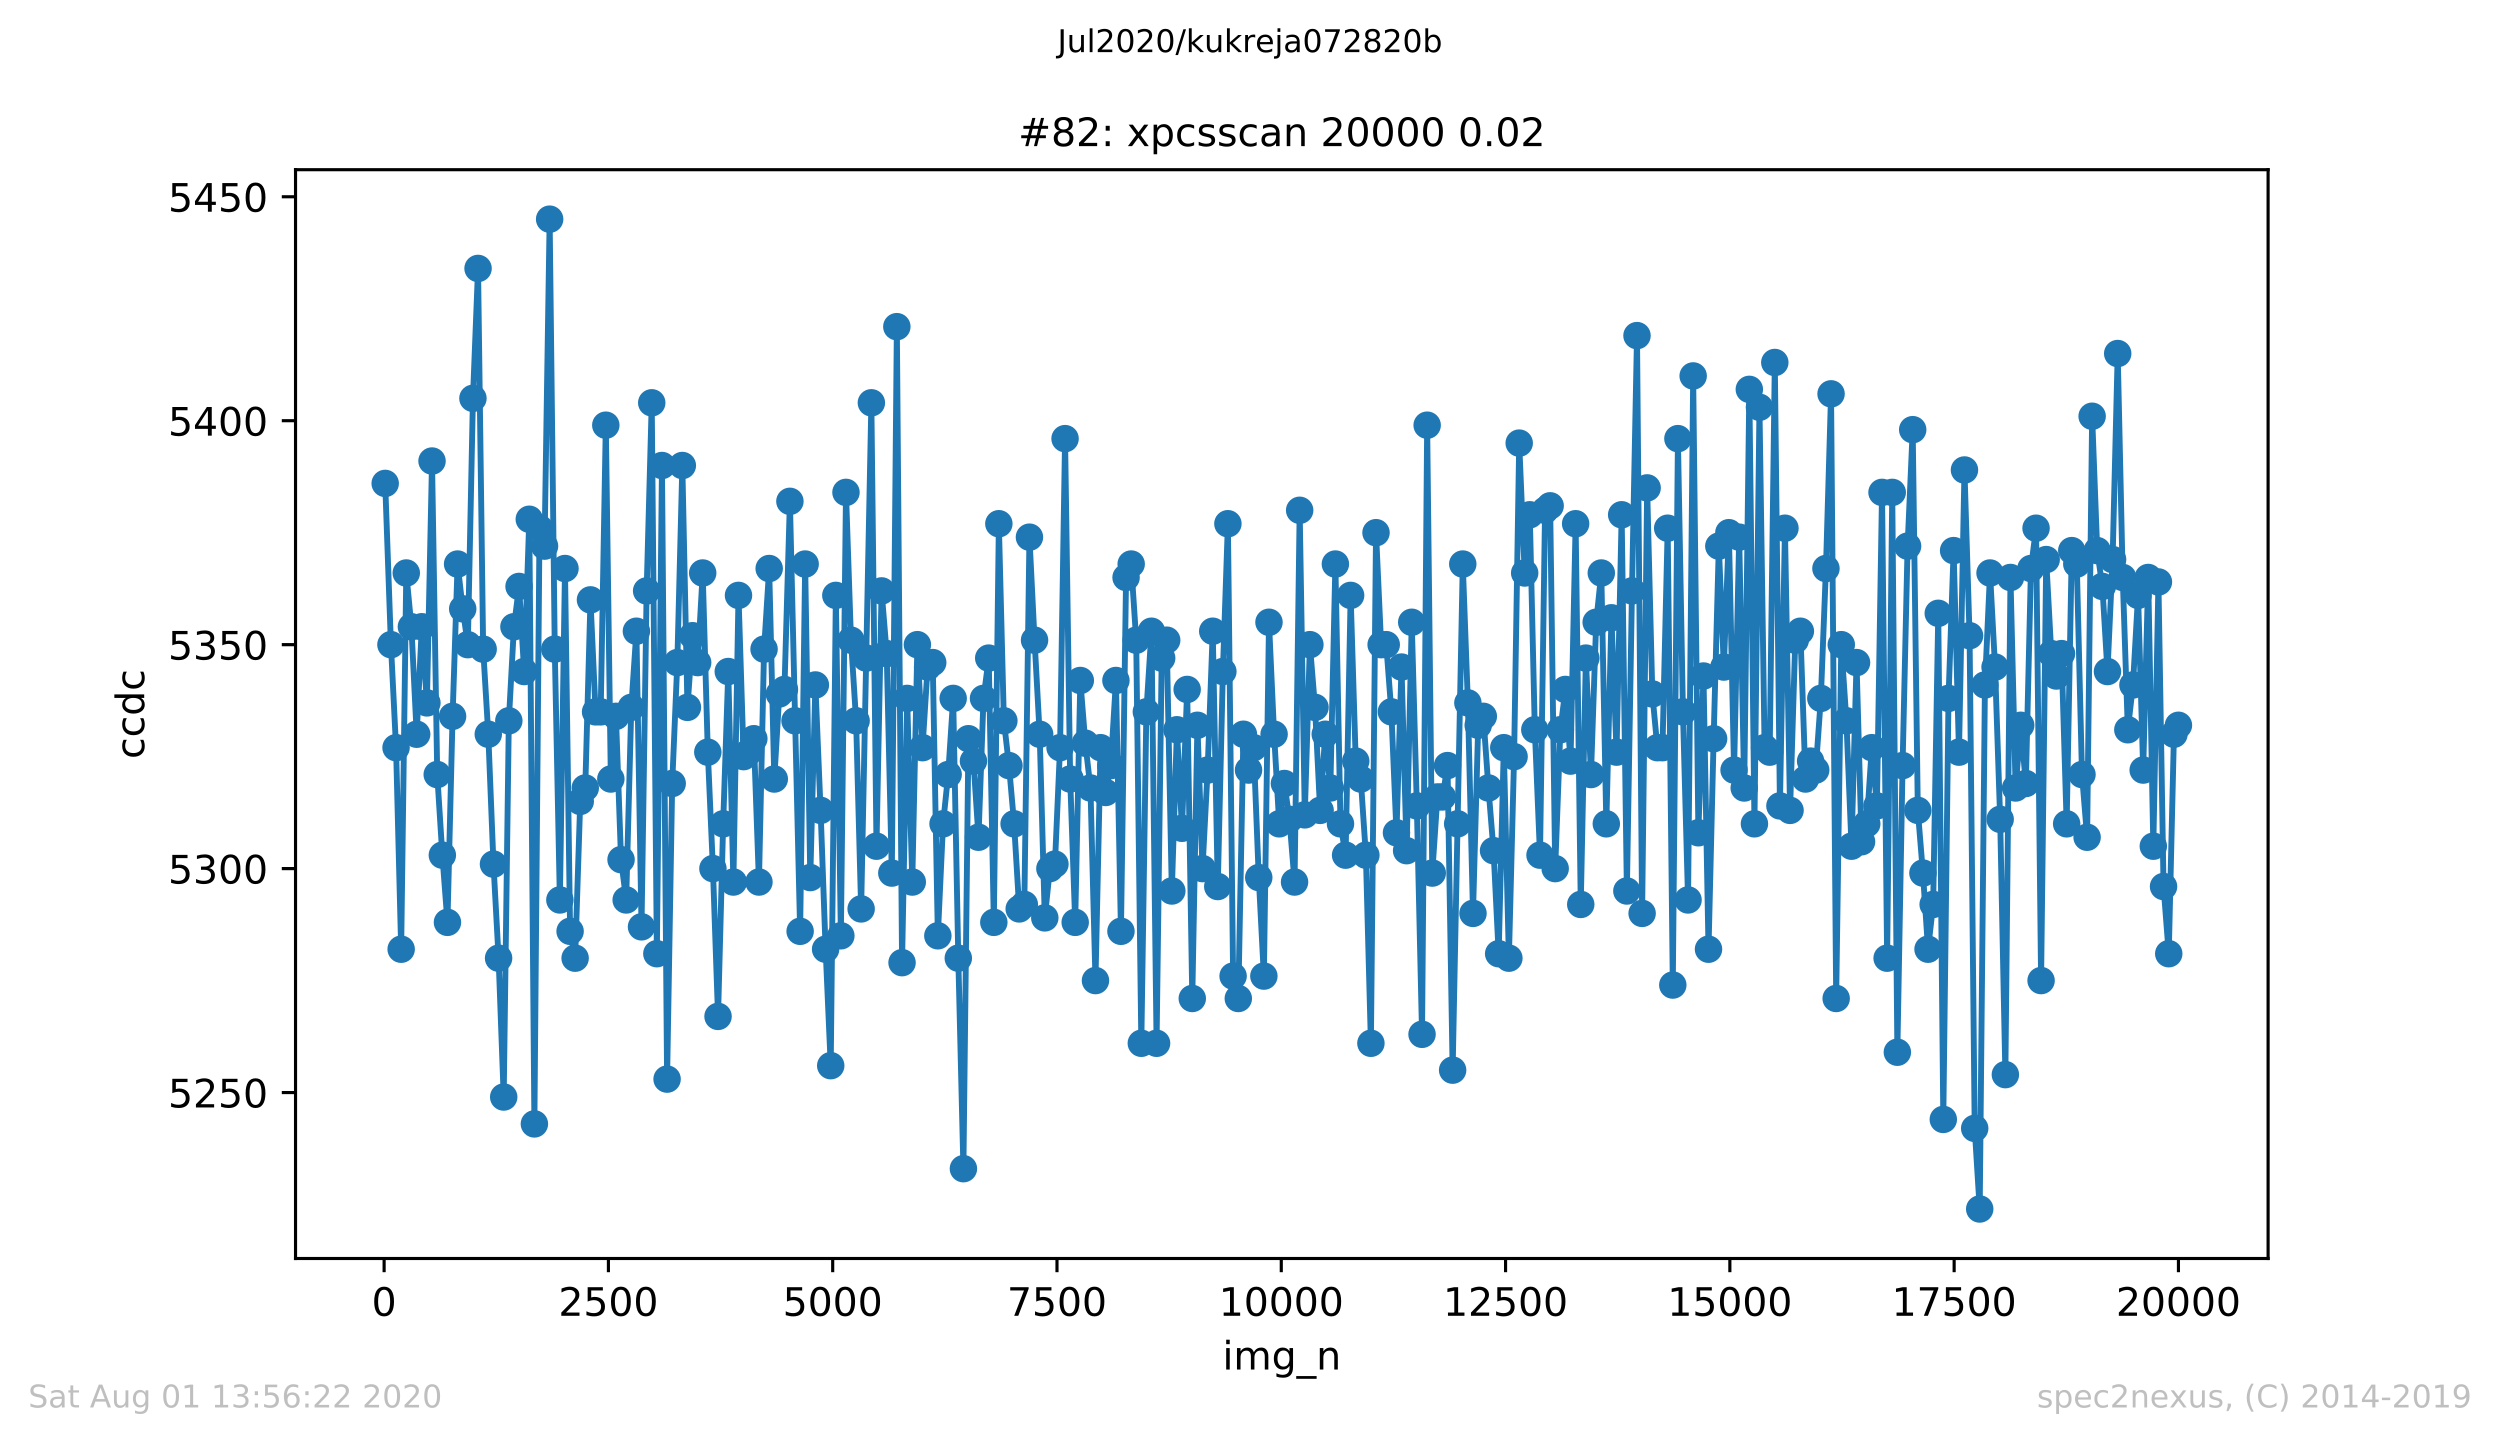 <?xml version="1.0" encoding="utf-8" standalone="no"?>
<!DOCTYPE svg PUBLIC "-//W3C//DTD SVG 1.1//EN"
  "http://www.w3.org/Graphics/SVG/1.1/DTD/svg11.dtd">
<!-- Created with matplotlib (https://matplotlib.org/) -->
<svg height="367.2pt" version="1.1" viewBox="0 0 636.48 367.2" width="636.48pt" xmlns="http://www.w3.org/2000/svg" xmlns:xlink="http://www.w3.org/1999/xlink">
 <defs>
  <style type="text/css">
*{stroke-linecap:butt;stroke-linejoin:round;}
  </style>
 </defs>
 <g id="figure_1">
  <g id="patch_1">
   <path d="M 0 367.2 
L 636.48 367.2 
L 636.48 0 
L 0 0 
z
" style="fill:#ffffff;"/>
  </g>
  <g id="axes_1">
   <g id="patch_2">
    <path d="M 75.24 320.4 
L 577.44 320.4 
L 577.44 43.2 
L 75.24 43.2 
z
" style="fill:#ffffff;"/>
   </g>
   <g id="matplotlib.axis_1">
    <g id="xtick_1">
     <g id="line2d_1">
      <defs>
       <path d="M 0 0 
L 0 3.5 
" id="m2520b4438d" style="stroke:#000000;stroke-width:0.8;"/>
      </defs>
      <g>
       <use style="stroke:#000000;stroke-width:0.8;" x="97.793" xlink:href="#m2520b4438d" y="320.4"/>
      </g>
     </g>
     <g id="text_1">
      <!-- 0 -->
      <defs>
       <path d="M 31.781 66.406 
Q 24.172 66.406 20.328 58.906 
Q 16.5 51.422 16.5 36.375 
Q 16.5 21.391 20.328 13.891 
Q 24.172 6.391 31.781 6.391 
Q 39.453 6.391 43.281 13.891 
Q 47.125 21.391 47.125 36.375 
Q 47.125 51.422 43.281 58.906 
Q 39.453 66.406 31.781 66.406 
z
M 31.781 74.219 
Q 44.047 74.219 50.516 64.516 
Q 56.984 54.828 56.984 36.375 
Q 56.984 17.969 50.516 8.266 
Q 44.047 -1.422 31.781 -1.422 
Q 19.531 -1.422 13.062 8.266 
Q 6.594 17.969 6.594 36.375 
Q 6.594 54.828 13.062 64.516 
Q 19.531 74.219 31.781 74.219 
z
" id="DejaVuSans-48"/>
      </defs>
      <g transform="translate(94.612 334.998)scale(0.1 -0.1)">
       <use xlink:href="#DejaVuSans-48"/>
      </g>
     </g>
    </g>
    <g id="xtick_2">
     <g id="line2d_2">
      <g>
       <use style="stroke:#000000;stroke-width:0.8;" x="154.896" xlink:href="#m2520b4438d" y="320.4"/>
      </g>
     </g>
     <g id="text_2">
      <!-- 2500 -->
      <defs>
       <path d="M 19.188 8.297 
L 53.609 8.297 
L 53.609 0 
L 7.328 0 
L 7.328 8.297 
Q 12.938 14.109 22.625 23.891 
Q 32.328 33.688 34.812 36.531 
Q 39.547 41.844 41.422 45.531 
Q 43.312 49.219 43.312 52.781 
Q 43.312 58.594 39.234 62.25 
Q 35.156 65.922 28.609 65.922 
Q 23.969 65.922 18.812 64.312 
Q 13.672 62.703 7.812 59.422 
L 7.812 69.391 
Q 13.766 71.781 18.938 73 
Q 24.125 74.219 28.422 74.219 
Q 39.75 74.219 46.484 68.547 
Q 53.219 62.891 53.219 53.422 
Q 53.219 48.922 51.531 44.891 
Q 49.859 40.875 45.406 35.406 
Q 44.188 33.984 37.641 27.219 
Q 31.109 20.453 19.188 8.297 
z
" id="DejaVuSans-50"/>
       <path d="M 10.797 72.906 
L 49.516 72.906 
L 49.516 64.594 
L 19.828 64.594 
L 19.828 46.734 
Q 21.969 47.469 24.109 47.828 
Q 26.266 48.188 28.422 48.188 
Q 40.625 48.188 47.75 41.5 
Q 54.891 34.812 54.891 23.391 
Q 54.891 11.625 47.562 5.094 
Q 40.234 -1.422 26.906 -1.422 
Q 22.312 -1.422 17.547 -0.641 
Q 12.797 0.141 7.719 1.703 
L 7.719 11.625 
Q 12.109 9.234 16.797 8.062 
Q 21.484 6.891 26.703 6.891 
Q 35.156 6.891 40.078 11.328 
Q 45.016 15.766 45.016 23.391 
Q 45.016 31 40.078 35.438 
Q 35.156 39.891 26.703 39.891 
Q 22.75 39.891 18.812 39.016 
Q 14.891 38.141 10.797 36.281 
z
" id="DejaVuSans-53"/>
      </defs>
      <g transform="translate(142.171 334.998)scale(0.1 -0.1)">
       <use xlink:href="#DejaVuSans-50"/>
       <use x="63.623" xlink:href="#DejaVuSans-53"/>
       <use x="127.246" xlink:href="#DejaVuSans-48"/>
       <use x="190.869" xlink:href="#DejaVuSans-48"/>
      </g>
     </g>
    </g>
    <g id="xtick_3">
     <g id="line2d_3">
      <g>
       <use style="stroke:#000000;stroke-width:0.8;" x="211.998" xlink:href="#m2520b4438d" y="320.4"/>
      </g>
     </g>
     <g id="text_3">
      <!-- 5000 -->
      <g transform="translate(199.273 334.998)scale(0.1 -0.1)">
       <use xlink:href="#DejaVuSans-53"/>
       <use x="63.623" xlink:href="#DejaVuSans-48"/>
       <use x="127.246" xlink:href="#DejaVuSans-48"/>
       <use x="190.869" xlink:href="#DejaVuSans-48"/>
      </g>
     </g>
    </g>
    <g id="xtick_4">
     <g id="line2d_4">
      <g>
       <use style="stroke:#000000;stroke-width:0.8;" x="269.101" xlink:href="#m2520b4438d" y="320.4"/>
      </g>
     </g>
     <g id="text_4">
      <!-- 7500 -->
      <defs>
       <path d="M 8.203 72.906 
L 55.078 72.906 
L 55.078 68.703 
L 28.609 0 
L 18.312 0 
L 43.219 64.594 
L 8.203 64.594 
z
" id="DejaVuSans-55"/>
      </defs>
      <g transform="translate(256.376 334.998)scale(0.1 -0.1)">
       <use xlink:href="#DejaVuSans-55"/>
       <use x="63.623" xlink:href="#DejaVuSans-53"/>
       <use x="127.246" xlink:href="#DejaVuSans-48"/>
       <use x="190.869" xlink:href="#DejaVuSans-48"/>
      </g>
     </g>
    </g>
    <g id="xtick_5">
     <g id="line2d_5">
      <g>
       <use style="stroke:#000000;stroke-width:0.8;" x="326.203" xlink:href="#m2520b4438d" y="320.4"/>
      </g>
     </g>
     <g id="text_5">
      <!-- 10000 -->
      <defs>
       <path d="M 12.406 8.297 
L 28.516 8.297 
L 28.516 63.922 
L 10.984 60.406 
L 10.984 69.391 
L 28.422 72.906 
L 38.281 72.906 
L 38.281 8.297 
L 54.391 8.297 
L 54.391 0 
L 12.406 0 
z
" id="DejaVuSans-49"/>
      </defs>
      <g transform="translate(310.297 334.998)scale(0.1 -0.1)">
       <use xlink:href="#DejaVuSans-49"/>
       <use x="63.623" xlink:href="#DejaVuSans-48"/>
       <use x="127.246" xlink:href="#DejaVuSans-48"/>
       <use x="190.869" xlink:href="#DejaVuSans-48"/>
       <use x="254.492" xlink:href="#DejaVuSans-48"/>
      </g>
     </g>
    </g>
    <g id="xtick_6">
     <g id="line2d_6">
      <g>
       <use style="stroke:#000000;stroke-width:0.8;" x="383.305" xlink:href="#m2520b4438d" y="320.4"/>
      </g>
     </g>
     <g id="text_6">
      <!-- 12500 -->
      <g transform="translate(367.399 334.998)scale(0.1 -0.1)">
       <use xlink:href="#DejaVuSans-49"/>
       <use x="63.623" xlink:href="#DejaVuSans-50"/>
       <use x="127.246" xlink:href="#DejaVuSans-53"/>
       <use x="190.869" xlink:href="#DejaVuSans-48"/>
       <use x="254.492" xlink:href="#DejaVuSans-48"/>
      </g>
     </g>
    </g>
    <g id="xtick_7">
     <g id="line2d_7">
      <g>
       <use style="stroke:#000000;stroke-width:0.8;" x="440.408" xlink:href="#m2520b4438d" y="320.4"/>
      </g>
     </g>
     <g id="text_7">
      <!-- 15000 -->
      <g transform="translate(424.502 334.998)scale(0.1 -0.1)">
       <use xlink:href="#DejaVuSans-49"/>
       <use x="63.623" xlink:href="#DejaVuSans-53"/>
       <use x="127.246" xlink:href="#DejaVuSans-48"/>
       <use x="190.869" xlink:href="#DejaVuSans-48"/>
       <use x="254.492" xlink:href="#DejaVuSans-48"/>
      </g>
     </g>
    </g>
    <g id="xtick_8">
     <g id="line2d_8">
      <g>
       <use style="stroke:#000000;stroke-width:0.8;" x="497.51" xlink:href="#m2520b4438d" y="320.4"/>
      </g>
     </g>
     <g id="text_8">
      <!-- 17500 -->
      <g transform="translate(481.604 334.998)scale(0.1 -0.1)">
       <use xlink:href="#DejaVuSans-49"/>
       <use x="63.623" xlink:href="#DejaVuSans-55"/>
       <use x="127.246" xlink:href="#DejaVuSans-53"/>
       <use x="190.869" xlink:href="#DejaVuSans-48"/>
       <use x="254.492" xlink:href="#DejaVuSans-48"/>
      </g>
     </g>
    </g>
    <g id="xtick_9">
     <g id="line2d_9">
      <g>
       <use style="stroke:#000000;stroke-width:0.8;" x="554.613" xlink:href="#m2520b4438d" y="320.4"/>
      </g>
     </g>
     <g id="text_9">
      <!-- 20000 -->
      <g transform="translate(538.706 334.998)scale(0.1 -0.1)">
       <use xlink:href="#DejaVuSans-50"/>
       <use x="63.623" xlink:href="#DejaVuSans-48"/>
       <use x="127.246" xlink:href="#DejaVuSans-48"/>
       <use x="190.869" xlink:href="#DejaVuSans-48"/>
       <use x="254.492" xlink:href="#DejaVuSans-48"/>
      </g>
     </g>
    </g>
    <g id="text_10">
     <!-- img_n -->
     <defs>
      <path d="M 9.422 54.688 
L 18.406 54.688 
L 18.406 0 
L 9.422 0 
z
M 9.422 75.984 
L 18.406 75.984 
L 18.406 64.594 
L 9.422 64.594 
z
" id="DejaVuSans-105"/>
      <path d="M 52 44.188 
Q 55.375 50.25 60.062 53.125 
Q 64.75 56 71.094 56 
Q 79.641 56 84.281 50.016 
Q 88.922 44.047 88.922 33.016 
L 88.922 0 
L 79.891 0 
L 79.891 32.719 
Q 79.891 40.578 77.094 44.375 
Q 74.312 48.188 68.609 48.188 
Q 61.625 48.188 57.562 43.547 
Q 53.516 38.922 53.516 30.906 
L 53.516 0 
L 44.484 0 
L 44.484 32.719 
Q 44.484 40.625 41.703 44.406 
Q 38.922 48.188 33.109 48.188 
Q 26.219 48.188 22.156 43.531 
Q 18.109 38.875 18.109 30.906 
L 18.109 0 
L 9.078 0 
L 9.078 54.688 
L 18.109 54.688 
L 18.109 46.188 
Q 21.188 51.219 25.484 53.609 
Q 29.781 56 35.688 56 
Q 41.656 56 45.828 52.969 
Q 50 49.953 52 44.188 
z
" id="DejaVuSans-109"/>
      <path d="M 45.406 27.984 
Q 45.406 37.75 41.375 43.109 
Q 37.359 48.484 30.078 48.484 
Q 22.859 48.484 18.828 43.109 
Q 14.797 37.75 14.797 27.984 
Q 14.797 18.266 18.828 12.891 
Q 22.859 7.516 30.078 7.516 
Q 37.359 7.516 41.375 12.891 
Q 45.406 18.266 45.406 27.984 
z
M 54.391 6.781 
Q 54.391 -7.172 48.188 -13.984 
Q 42 -20.797 29.203 -20.797 
Q 24.469 -20.797 20.266 -20.094 
Q 16.062 -19.391 12.109 -17.922 
L 12.109 -9.188 
Q 16.062 -11.328 19.922 -12.344 
Q 23.781 -13.375 27.781 -13.375 
Q 36.625 -13.375 41.016 -8.766 
Q 45.406 -4.156 45.406 5.172 
L 45.406 9.625 
Q 42.625 4.781 38.281 2.391 
Q 33.938 0 27.875 0 
Q 17.828 0 11.672 7.656 
Q 5.516 15.328 5.516 27.984 
Q 5.516 40.672 11.672 48.328 
Q 17.828 56 27.875 56 
Q 33.938 56 38.281 53.609 
Q 42.625 51.219 45.406 46.391 
L 45.406 54.688 
L 54.391 54.688 
z
" id="DejaVuSans-103"/>
      <path d="M 50.984 -16.609 
L 50.984 -23.578 
L -0.984 -23.578 
L -0.984 -16.609 
z
" id="DejaVuSans-95"/>
      <path d="M 54.891 33.016 
L 54.891 0 
L 45.906 0 
L 45.906 32.719 
Q 45.906 40.484 42.875 44.328 
Q 39.844 48.188 33.797 48.188 
Q 26.516 48.188 22.312 43.547 
Q 18.109 38.922 18.109 30.906 
L 18.109 0 
L 9.078 0 
L 9.078 54.688 
L 18.109 54.688 
L 18.109 46.188 
Q 21.344 51.125 25.703 53.562 
Q 30.078 56 35.797 56 
Q 45.219 56 50.047 50.172 
Q 54.891 44.344 54.891 33.016 
z
" id="DejaVuSans-110"/>
     </defs>
     <g transform="translate(311.238 348.677)scale(0.1 -0.1)">
      <use xlink:href="#DejaVuSans-105"/>
      <use x="27.783" xlink:href="#DejaVuSans-109"/>
      <use x="125.195" xlink:href="#DejaVuSans-103"/>
      <use x="188.672" xlink:href="#DejaVuSans-95"/>
      <use x="238.672" xlink:href="#DejaVuSans-110"/>
     </g>
    </g>
   </g>
   <g id="matplotlib.axis_2">
    <g id="ytick_1">
     <g id="line2d_10">
      <defs>
       <path d="M 0 0 
L -3.5 0 
" id="mf43ee07901" style="stroke:#000000;stroke-width:0.8;"/>
      </defs>
      <g>
       <use style="stroke:#000000;stroke-width:0.8;" x="75.24" xlink:href="#mf43ee07901" y="278.153"/>
      </g>
     </g>
     <g id="text_11">
      <!-- 5250 -->
      <g transform="translate(42.79 281.952)scale(0.1 -0.1)">
       <use xlink:href="#DejaVuSans-53"/>
       <use x="63.623" xlink:href="#DejaVuSans-50"/>
       <use x="127.246" xlink:href="#DejaVuSans-53"/>
       <use x="190.869" xlink:href="#DejaVuSans-48"/>
      </g>
     </g>
    </g>
    <g id="ytick_2">
     <g id="line2d_11">
      <g>
       <use style="stroke:#000000;stroke-width:0.8;" x="75.24" xlink:href="#mf43ee07901" y="221.139"/>
      </g>
     </g>
     <g id="text_12">
      <!-- 5300 -->
      <defs>
       <path d="M 40.578 39.312 
Q 47.656 37.797 51.625 33 
Q 55.609 28.219 55.609 21.188 
Q 55.609 10.406 48.188 4.484 
Q 40.766 -1.422 27.094 -1.422 
Q 22.516 -1.422 17.656 -0.516 
Q 12.797 0.391 7.625 2.203 
L 7.625 11.719 
Q 11.719 9.328 16.594 8.109 
Q 21.484 6.891 26.812 6.891 
Q 36.078 6.891 40.938 10.547 
Q 45.797 14.203 45.797 21.188 
Q 45.797 27.641 41.281 31.266 
Q 36.766 34.906 28.719 34.906 
L 20.219 34.906 
L 20.219 43.016 
L 29.109 43.016 
Q 36.375 43.016 40.234 45.922 
Q 44.094 48.828 44.094 54.297 
Q 44.094 59.906 40.109 62.906 
Q 36.141 65.922 28.719 65.922 
Q 24.656 65.922 20.016 65.031 
Q 15.375 64.156 9.812 62.312 
L 9.812 71.094 
Q 15.438 72.656 20.344 73.438 
Q 25.25 74.219 29.594 74.219 
Q 40.828 74.219 47.359 69.109 
Q 53.906 64.016 53.906 55.328 
Q 53.906 49.266 50.438 45.094 
Q 46.969 40.922 40.578 39.312 
z
" id="DejaVuSans-51"/>
      </defs>
      <g transform="translate(42.79 224.939)scale(0.1 -0.1)">
       <use xlink:href="#DejaVuSans-53"/>
       <use x="63.623" xlink:href="#DejaVuSans-51"/>
       <use x="127.246" xlink:href="#DejaVuSans-48"/>
       <use x="190.869" xlink:href="#DejaVuSans-48"/>
      </g>
     </g>
    </g>
    <g id="ytick_3">
     <g id="line2d_12">
      <g>
       <use style="stroke:#000000;stroke-width:0.8;" x="75.24" xlink:href="#mf43ee07901" y="164.126"/>
      </g>
     </g>
     <g id="text_13">
      <!-- 5350 -->
      <g transform="translate(42.79 167.925)scale(0.1 -0.1)">
       <use xlink:href="#DejaVuSans-53"/>
       <use x="63.623" xlink:href="#DejaVuSans-51"/>
       <use x="127.246" xlink:href="#DejaVuSans-53"/>
       <use x="190.869" xlink:href="#DejaVuSans-48"/>
      </g>
     </g>
    </g>
    <g id="ytick_4">
     <g id="line2d_13">
      <g>
       <use style="stroke:#000000;stroke-width:0.8;" x="75.24" xlink:href="#mf43ee07901" y="107.112"/>
      </g>
     </g>
     <g id="text_14">
      <!-- 5400 -->
      <defs>
       <path d="M 37.797 64.312 
L 12.891 25.391 
L 37.797 25.391 
z
M 35.203 72.906 
L 47.609 72.906 
L 47.609 25.391 
L 58.016 25.391 
L 58.016 17.188 
L 47.609 17.188 
L 47.609 0 
L 37.797 0 
L 37.797 17.188 
L 4.891 17.188 
L 4.891 26.703 
z
" id="DejaVuSans-52"/>
      </defs>
      <g transform="translate(42.79 110.911)scale(0.1 -0.1)">
       <use xlink:href="#DejaVuSans-53"/>
       <use x="63.623" xlink:href="#DejaVuSans-52"/>
       <use x="127.246" xlink:href="#DejaVuSans-48"/>
       <use x="190.869" xlink:href="#DejaVuSans-48"/>
      </g>
     </g>
    </g>
    <g id="ytick_5">
     <g id="line2d_14">
      <g>
       <use style="stroke:#000000;stroke-width:0.8;" x="75.24" xlink:href="#mf43ee07901" y="50.099"/>
      </g>
     </g>
     <g id="text_15">
      <!-- 5450 -->
      <g transform="translate(42.79 53.898)scale(0.1 -0.1)">
       <use xlink:href="#DejaVuSans-53"/>
       <use x="63.623" xlink:href="#DejaVuSans-52"/>
       <use x="127.246" xlink:href="#DejaVuSans-53"/>
       <use x="190.869" xlink:href="#DejaVuSans-48"/>
      </g>
     </g>
    </g>
    <g id="text_16">
     <!-- ccdc -->
     <defs>
      <path d="M 48.781 52.594 
L 48.781 44.188 
Q 44.969 46.297 41.141 47.344 
Q 37.312 48.391 33.406 48.391 
Q 24.656 48.391 19.812 42.844 
Q 14.984 37.312 14.984 27.297 
Q 14.984 17.281 19.812 11.734 
Q 24.656 6.203 33.406 6.203 
Q 37.312 6.203 41.141 7.25 
Q 44.969 8.297 48.781 10.406 
L 48.781 2.094 
Q 45.016 0.344 40.984 -0.531 
Q 36.969 -1.422 32.422 -1.422 
Q 20.062 -1.422 12.781 6.344 
Q 5.516 14.109 5.516 27.297 
Q 5.516 40.672 12.859 48.328 
Q 20.219 56 33.016 56 
Q 37.156 56 41.109 55.141 
Q 45.062 54.297 48.781 52.594 
z
" id="DejaVuSans-99"/>
      <path d="M 45.406 46.391 
L 45.406 75.984 
L 54.391 75.984 
L 54.391 0 
L 45.406 0 
L 45.406 8.203 
Q 42.578 3.328 38.25 0.953 
Q 33.938 -1.422 27.875 -1.422 
Q 17.969 -1.422 11.734 6.484 
Q 5.516 14.406 5.516 27.297 
Q 5.516 40.188 11.734 48.094 
Q 17.969 56 27.875 56 
Q 33.938 56 38.25 53.625 
Q 42.578 51.266 45.406 46.391 
z
M 14.797 27.297 
Q 14.797 17.391 18.875 11.75 
Q 22.953 6.109 30.078 6.109 
Q 37.203 6.109 41.297 11.75 
Q 45.406 17.391 45.406 27.297 
Q 45.406 37.203 41.297 42.844 
Q 37.203 48.484 30.078 48.484 
Q 22.953 48.484 18.875 42.844 
Q 14.797 37.203 14.797 27.297 
z
" id="DejaVuSans-100"/>
     </defs>
     <g transform="translate(36.71 193.222)rotate(-90)scale(0.1 -0.1)">
      <use xlink:href="#DejaVuSans-99"/>
      <use x="54.98" xlink:href="#DejaVuSans-99"/>
      <use x="109.961" xlink:href="#DejaVuSans-100"/>
      <use x="173.438" xlink:href="#DejaVuSans-99"/>
     </g>
    </g>
   </g>
   <g id="line2d_15">
    <path clip-path="url(#p38ccff93d4)" d="M 98.067 123.076 
L 99.529 164.126 
L 100.831 190.352 
L 102.133 241.664 
L 103.435 145.881 
L 104.737 159.565 
L 106.084 186.931 
L 107.386 159.565 
L 108.688 178.949 
L 109.99 117.375 
L 111.315 197.194 
L 112.617 217.719 
L 113.919 234.823 
L 115.221 182.37 
L 116.5 143.601 
L 117.802 155.004 
L 119.104 164.126 
L 120.406 101.411 
L 121.708 68.343 
L 123.01 165.266 
L 124.312 186.931 
L 125.636 219.999 
L 126.938 243.945 
L 128.24 279.293 
L 129.542 183.51 
L 130.844 159.565 
L 132.146 149.302 
L 133.448 170.967 
L 134.75 132.198 
L 136.052 286.135 
L 137.354 134.479 
L 138.633 139.04 
L 139.935 55.8 
L 141.237 165.266 
L 142.539 229.121 
L 143.841 144.741 
L 145.143 237.103 
L 146.422 243.945 
L 147.724 204.035 
L 149.003 200.614 
L 150.327 152.723 
L 151.629 181.23 
L 152.931 181.23 
L 154.233 108.252 
L 155.512 198.334 
L 156.814 182.37 
L 158.116 218.859 
L 159.418 229.121 
L 160.72 180.09 
L 162.022 160.705 
L 163.324 235.963 
L 164.626 150.443 
L 165.928 102.551 
L 167.23 242.805 
L 168.532 118.515 
L 169.834 274.732 
L 171.136 199.474 
L 172.437 168.687 
L 173.717 118.515 
L 175.019 180.09 
L 176.32 161.845 
L 177.622 168.687 
L 178.901 145.881 
L 180.203 191.492 
L 181.505 221.139 
L 182.807 258.768 
L 184.109 209.737 
L 185.411 170.967 
L 186.713 224.56 
L 188.015 151.583 
L 189.317 192.633 
L 190.596 191.492 
L 191.921 188.071 
L 193.223 224.56 
L 194.525 165.266 
L 195.827 144.741 
L 197.129 198.334 
L 198.408 176.669 
L 199.71 175.529 
L 201.103 127.637 
L 203.707 237.103 
L 204.986 143.601 
L 206.288 223.42 
L 207.59 174.388 
L 208.915 206.316 
L 210.194 241.664 
L 211.496 271.311 
L 212.798 151.583 
L 214.077 238.243 
L 215.379 125.357 
L 216.658 162.986 
L 217.96 183.51 
L 219.239 231.402 
L 221.843 102.551 
L 223.144 215.438 
L 224.446 150.443 
L 225.748 166.406 
L 227.05 222.28 
L 228.329 83.167 
L 229.654 245.085 
L 230.956 177.809 
L 232.258 224.56 
L 233.56 164.126 
L 234.862 190.352 
L 236.164 169.827 
L 237.466 168.687 
L 238.768 238.243 
L 240.092 209.737 
L 241.394 197.194 
L 242.673 177.809 
L 243.975 243.945 
L 245.277 297.538 
L 246.556 188.071 
L 247.836 193.773 
L 249.115 213.157 
L 250.394 177.809 
L 251.719 167.547 
L 253.02 234.823 
L 254.3 133.338 
L 255.579 183.51 
L 256.881 194.913 
L 258.183 209.737 
L 259.484 231.402 
L 260.786 230.262 
L 262.088 136.759 
L 263.39 162.986 
L 264.692 186.931 
L 265.994 233.682 
L 267.296 221.139 
L 268.575 219.999 
L 269.877 190.352 
L 271.156 111.673 
L 272.458 198.334 
L 273.737 234.823 
L 275.039 173.248 
L 276.318 189.212 
L 277.62 200.614 
L 278.899 249.646 
L 280.201 190.352 
L 281.503 201.755 
L 282.805 194.913 
L 284.107 173.248 
L 285.386 237.103 
L 286.688 147.022 
L 287.99 143.601 
L 289.269 162.986 
L 290.571 265.61 
L 291.85 181.23 
L 293.152 160.705 
L 294.454 265.61 
L 295.756 167.547 
L 297.035 162.986 
L 298.337 226.841 
L 299.639 185.791 
L 300.918 210.877 
L 302.243 175.529 
L 303.545 254.207 
L 304.847 184.651 
L 306.149 221.139 
L 307.451 196.053 
L 308.752 160.705 
L 310.032 225.7 
L 311.333 170.967 
L 312.613 133.338 
L 313.937 248.506 
L 315.262 254.207 
L 316.564 186.931 
L 317.866 196.053 
L 319.168 190.352 
L 320.47 223.42 
L 321.772 248.506 
L 323.074 158.424 
L 324.376 186.931 
L 325.678 209.737 
L 327.002 199.474 
L 328.281 208.596 
L 329.583 224.56 
L 330.885 129.918 
L 332.187 207.456 
L 333.489 164.126 
L 334.791 180.09 
L 336.093 206.316 
L 337.395 186.931 
L 338.697 200.614 
L 339.976 143.601 
L 341.278 209.737 
L 342.58 217.719 
L 343.859 151.583 
L 345.161 193.773 
L 346.44 198.334 
L 347.742 217.719 
L 349.021 265.61 
L 350.323 135.619 
L 351.625 164.126 
L 352.927 164.126 
L 354.229 181.23 
L 355.531 212.017 
L 356.81 169.827 
L 358.112 216.578 
L 359.414 158.424 
L 360.716 205.176 
L 362.04 263.329 
L 363.342 108.252 
L 364.644 222.28 
L 365.946 202.895 
L 367.248 202.895 
L 368.527 194.913 
L 369.829 272.452 
L 372.41 143.601 
L 373.712 178.949 
L 375.014 232.542 
L 376.339 184.651 
L 377.641 182.37 
L 378.943 200.614 
L 380.245 216.578 
L 381.547 242.805 
L 382.849 190.352 
L 384.151 243.945 
L 385.475 192.633 
L 386.777 112.814 
L 388.171 145.881 
L 389.472 131.058 
L 390.752 185.791 
L 392.076 217.719 
L 393.355 129.918 
L 394.657 128.777 
L 395.936 221.139 
L 397.261 185.791 
L 398.54 175.529 
L 399.842 193.773 
L 401.144 133.338 
L 402.446 230.262 
L 403.748 167.547 
L 405.05 197.194 
L 406.375 158.424 
L 407.677 145.881 
L 408.956 209.737 
L 410.258 157.284 
L 411.56 191.492 
L 412.862 131.058 
L 414.186 226.841 
L 415.488 150.443 
L 416.767 85.447 
L 418.069 232.542 
L 419.348 124.216 
L 420.673 176.669 
L 421.952 190.352 
L 423.254 190.352 
L 424.579 134.479 
L 425.881 250.786 
L 427.183 111.673 
L 428.462 181.23 
L 429.764 229.121 
L 431.066 95.71 
L 432.391 212.017 
L 433.693 172.108 
L 434.972 241.664 
L 436.274 188.071 
L 437.598 139.04 
L 438.877 169.827 
L 440.157 135.619 
L 441.481 196.053 
L 442.783 136.759 
L 444.062 200.614 
L 445.364 99.13 
L 446.666 209.737 
L 447.945 103.691 
L 449.247 190.352 
L 450.549 191.492 
L 451.851 92.289 
L 453.153 205.176 
L 454.432 134.479 
L 455.734 206.316 
L 457.059 162.986 
L 458.361 160.705 
L 459.663 198.334 
L 460.965 193.773 
L 462.267 196.053 
L 463.569 177.809 
L 464.871 144.741 
L 466.172 100.271 
L 467.474 254.207 
L 468.776 164.126 
L 470.078 183.51 
L 471.38 215.438 
L 472.659 168.687 
L 473.938 214.298 
L 475.263 209.737 
L 476.542 190.352 
L 477.844 205.176 
L 479.146 125.357 
L 480.448 243.945 
L 481.75 125.357 
L 483.052 267.89 
L 484.377 194.913 
L 485.656 139.04 
L 486.958 109.393 
L 488.26 206.316 
L 489.562 222.28 
L 490.864 241.664 
L 492.165 230.262 
L 493.467 156.144 
L 494.747 284.995 
L 496.071 177.809 
L 497.373 140.18 
L 498.744 191.492 
L 500.137 119.655 
L 501.439 161.845 
L 502.741 287.275 
L 504.02 307.8 
L 505.345 174.388 
L 506.647 145.881 
L 507.926 169.827 
L 509.228 208.596 
L 510.552 273.592 
L 511.854 147.022 
L 513.156 200.614 
L 514.458 184.651 
L 515.76 199.474 
L 517.062 144.741 
L 518.364 134.479 
L 519.643 249.646 
L 520.945 142.461 
L 522.247 166.406 
L 523.526 172.108 
L 524.851 166.406 
L 526.153 209.737 
L 527.455 140.18 
L 528.734 143.601 
L 530.059 197.194 
L 531.361 213.157 
L 532.64 105.972 
L 533.942 140.18 
L 535.244 149.302 
L 536.546 170.967 
L 537.847 142.461 
L 539.149 90.008 
L 540.428 147.022 
L 541.73 185.791 
L 543.032 174.388 
L 544.334 151.583 
L 545.636 196.053 
L 546.915 147.022 
L 548.217 215.438 
L 549.519 148.162 
L 550.821 225.7 
L 552.146 242.805 
L 553.471 186.931 
L 554.613 184.651 
L 554.613 184.651 
" style="fill:none;stroke:#1f77b4;stroke-linecap:square;stroke-width:1.5;"/>
    <defs>
     <path d="M 0 3 
C 0.796 3 1.559 2.684 2.121 2.121 
C 2.684 1.559 3 0.796 3 0 
C 3 -0.796 2.684 -1.559 2.121 -2.121 
C 1.559 -2.684 0.796 -3 0 -3 
C -0.796 -3 -1.559 -2.684 -2.121 -2.121 
C -2.684 -1.559 -3 -0.796 -3 0 
C -3 0.796 -2.684 1.559 -2.121 2.121 
C -1.559 2.684 -0.796 3 0 3 
z
" id="mb7e891f257" style="stroke:#1f77b4;"/>
    </defs>
    <g clip-path="url(#p38ccff93d4)">
     <use style="fill:#1f77b4;stroke:#1f77b4;" x="98.067" xlink:href="#mb7e891f257" y="123.076"/>
     <use style="fill:#1f77b4;stroke:#1f77b4;" x="99.529" xlink:href="#mb7e891f257" y="164.126"/>
     <use style="fill:#1f77b4;stroke:#1f77b4;" x="100.831" xlink:href="#mb7e891f257" y="190.352"/>
     <use style="fill:#1f77b4;stroke:#1f77b4;" x="102.133" xlink:href="#mb7e891f257" y="241.664"/>
     <use style="fill:#1f77b4;stroke:#1f77b4;" x="103.435" xlink:href="#mb7e891f257" y="145.881"/>
     <use style="fill:#1f77b4;stroke:#1f77b4;" x="104.737" xlink:href="#mb7e891f257" y="159.565"/>
     <use style="fill:#1f77b4;stroke:#1f77b4;" x="106.084" xlink:href="#mb7e891f257" y="186.931"/>
     <use style="fill:#1f77b4;stroke:#1f77b4;" x="107.386" xlink:href="#mb7e891f257" y="159.565"/>
     <use style="fill:#1f77b4;stroke:#1f77b4;" x="108.688" xlink:href="#mb7e891f257" y="178.949"/>
     <use style="fill:#1f77b4;stroke:#1f77b4;" x="109.99" xlink:href="#mb7e891f257" y="117.375"/>
     <use style="fill:#1f77b4;stroke:#1f77b4;" x="111.315" xlink:href="#mb7e891f257" y="197.194"/>
     <use style="fill:#1f77b4;stroke:#1f77b4;" x="112.617" xlink:href="#mb7e891f257" y="217.719"/>
     <use style="fill:#1f77b4;stroke:#1f77b4;" x="113.919" xlink:href="#mb7e891f257" y="234.823"/>
     <use style="fill:#1f77b4;stroke:#1f77b4;" x="115.221" xlink:href="#mb7e891f257" y="182.37"/>
     <use style="fill:#1f77b4;stroke:#1f77b4;" x="116.5" xlink:href="#mb7e891f257" y="143.601"/>
     <use style="fill:#1f77b4;stroke:#1f77b4;" x="117.802" xlink:href="#mb7e891f257" y="155.004"/>
     <use style="fill:#1f77b4;stroke:#1f77b4;" x="119.104" xlink:href="#mb7e891f257" y="164.126"/>
     <use style="fill:#1f77b4;stroke:#1f77b4;" x="120.406" xlink:href="#mb7e891f257" y="101.411"/>
     <use style="fill:#1f77b4;stroke:#1f77b4;" x="121.708" xlink:href="#mb7e891f257" y="68.343"/>
     <use style="fill:#1f77b4;stroke:#1f77b4;" x="123.01" xlink:href="#mb7e891f257" y="165.266"/>
     <use style="fill:#1f77b4;stroke:#1f77b4;" x="124.312" xlink:href="#mb7e891f257" y="186.931"/>
     <use style="fill:#1f77b4;stroke:#1f77b4;" x="125.636" xlink:href="#mb7e891f257" y="219.999"/>
     <use style="fill:#1f77b4;stroke:#1f77b4;" x="126.938" xlink:href="#mb7e891f257" y="243.945"/>
     <use style="fill:#1f77b4;stroke:#1f77b4;" x="128.24" xlink:href="#mb7e891f257" y="279.293"/>
     <use style="fill:#1f77b4;stroke:#1f77b4;" x="129.542" xlink:href="#mb7e891f257" y="183.51"/>
     <use style="fill:#1f77b4;stroke:#1f77b4;" x="130.844" xlink:href="#mb7e891f257" y="159.565"/>
     <use style="fill:#1f77b4;stroke:#1f77b4;" x="132.146" xlink:href="#mb7e891f257" y="149.302"/>
     <use style="fill:#1f77b4;stroke:#1f77b4;" x="133.448" xlink:href="#mb7e891f257" y="170.967"/>
     <use style="fill:#1f77b4;stroke:#1f77b4;" x="134.75" xlink:href="#mb7e891f257" y="132.198"/>
     <use style="fill:#1f77b4;stroke:#1f77b4;" x="136.052" xlink:href="#mb7e891f257" y="286.135"/>
     <use style="fill:#1f77b4;stroke:#1f77b4;" x="137.354" xlink:href="#mb7e891f257" y="134.479"/>
     <use style="fill:#1f77b4;stroke:#1f77b4;" x="138.633" xlink:href="#mb7e891f257" y="139.04"/>
     <use style="fill:#1f77b4;stroke:#1f77b4;" x="139.935" xlink:href="#mb7e891f257" y="55.8"/>
     <use style="fill:#1f77b4;stroke:#1f77b4;" x="141.237" xlink:href="#mb7e891f257" y="165.266"/>
     <use style="fill:#1f77b4;stroke:#1f77b4;" x="142.539" xlink:href="#mb7e891f257" y="229.121"/>
     <use style="fill:#1f77b4;stroke:#1f77b4;" x="143.841" xlink:href="#mb7e891f257" y="144.741"/>
     <use style="fill:#1f77b4;stroke:#1f77b4;" x="145.143" xlink:href="#mb7e891f257" y="237.103"/>
     <use style="fill:#1f77b4;stroke:#1f77b4;" x="146.422" xlink:href="#mb7e891f257" y="243.945"/>
     <use style="fill:#1f77b4;stroke:#1f77b4;" x="147.724" xlink:href="#mb7e891f257" y="204.035"/>
     <use style="fill:#1f77b4;stroke:#1f77b4;" x="149.003" xlink:href="#mb7e891f257" y="200.614"/>
     <use style="fill:#1f77b4;stroke:#1f77b4;" x="150.327" xlink:href="#mb7e891f257" y="152.723"/>
     <use style="fill:#1f77b4;stroke:#1f77b4;" x="151.629" xlink:href="#mb7e891f257" y="181.23"/>
     <use style="fill:#1f77b4;stroke:#1f77b4;" x="152.931" xlink:href="#mb7e891f257" y="181.23"/>
     <use style="fill:#1f77b4;stroke:#1f77b4;" x="154.233" xlink:href="#mb7e891f257" y="108.252"/>
     <use style="fill:#1f77b4;stroke:#1f77b4;" x="155.512" xlink:href="#mb7e891f257" y="198.334"/>
     <use style="fill:#1f77b4;stroke:#1f77b4;" x="156.814" xlink:href="#mb7e891f257" y="182.37"/>
     <use style="fill:#1f77b4;stroke:#1f77b4;" x="158.116" xlink:href="#mb7e891f257" y="218.859"/>
     <use style="fill:#1f77b4;stroke:#1f77b4;" x="159.418" xlink:href="#mb7e891f257" y="229.121"/>
     <use style="fill:#1f77b4;stroke:#1f77b4;" x="160.72" xlink:href="#mb7e891f257" y="180.09"/>
     <use style="fill:#1f77b4;stroke:#1f77b4;" x="162.022" xlink:href="#mb7e891f257" y="160.705"/>
     <use style="fill:#1f77b4;stroke:#1f77b4;" x="163.324" xlink:href="#mb7e891f257" y="235.963"/>
     <use style="fill:#1f77b4;stroke:#1f77b4;" x="164.626" xlink:href="#mb7e891f257" y="150.443"/>
     <use style="fill:#1f77b4;stroke:#1f77b4;" x="165.928" xlink:href="#mb7e891f257" y="102.551"/>
     <use style="fill:#1f77b4;stroke:#1f77b4;" x="167.23" xlink:href="#mb7e891f257" y="242.805"/>
     <use style="fill:#1f77b4;stroke:#1f77b4;" x="168.532" xlink:href="#mb7e891f257" y="118.515"/>
     <use style="fill:#1f77b4;stroke:#1f77b4;" x="169.834" xlink:href="#mb7e891f257" y="274.732"/>
     <use style="fill:#1f77b4;stroke:#1f77b4;" x="171.136" xlink:href="#mb7e891f257" y="199.474"/>
     <use style="fill:#1f77b4;stroke:#1f77b4;" x="172.437" xlink:href="#mb7e891f257" y="168.687"/>
     <use style="fill:#1f77b4;stroke:#1f77b4;" x="173.717" xlink:href="#mb7e891f257" y="118.515"/>
     <use style="fill:#1f77b4;stroke:#1f77b4;" x="175.019" xlink:href="#mb7e891f257" y="180.09"/>
     <use style="fill:#1f77b4;stroke:#1f77b4;" x="176.32" xlink:href="#mb7e891f257" y="161.845"/>
     <use style="fill:#1f77b4;stroke:#1f77b4;" x="177.622" xlink:href="#mb7e891f257" y="168.687"/>
     <use style="fill:#1f77b4;stroke:#1f77b4;" x="178.901" xlink:href="#mb7e891f257" y="145.881"/>
     <use style="fill:#1f77b4;stroke:#1f77b4;" x="180.203" xlink:href="#mb7e891f257" y="191.492"/>
     <use style="fill:#1f77b4;stroke:#1f77b4;" x="181.505" xlink:href="#mb7e891f257" y="221.139"/>
     <use style="fill:#1f77b4;stroke:#1f77b4;" x="182.807" xlink:href="#mb7e891f257" y="258.768"/>
     <use style="fill:#1f77b4;stroke:#1f77b4;" x="184.109" xlink:href="#mb7e891f257" y="209.737"/>
     <use style="fill:#1f77b4;stroke:#1f77b4;" x="185.411" xlink:href="#mb7e891f257" y="170.967"/>
     <use style="fill:#1f77b4;stroke:#1f77b4;" x="186.713" xlink:href="#mb7e891f257" y="224.56"/>
     <use style="fill:#1f77b4;stroke:#1f77b4;" x="188.015" xlink:href="#mb7e891f257" y="151.583"/>
     <use style="fill:#1f77b4;stroke:#1f77b4;" x="189.317" xlink:href="#mb7e891f257" y="192.633"/>
     <use style="fill:#1f77b4;stroke:#1f77b4;" x="190.596" xlink:href="#mb7e891f257" y="191.492"/>
     <use style="fill:#1f77b4;stroke:#1f77b4;" x="191.921" xlink:href="#mb7e891f257" y="188.071"/>
     <use style="fill:#1f77b4;stroke:#1f77b4;" x="193.223" xlink:href="#mb7e891f257" y="224.56"/>
     <use style="fill:#1f77b4;stroke:#1f77b4;" x="194.525" xlink:href="#mb7e891f257" y="165.266"/>
     <use style="fill:#1f77b4;stroke:#1f77b4;" x="195.827" xlink:href="#mb7e891f257" y="144.741"/>
     <use style="fill:#1f77b4;stroke:#1f77b4;" x="197.129" xlink:href="#mb7e891f257" y="198.334"/>
     <use style="fill:#1f77b4;stroke:#1f77b4;" x="198.408" xlink:href="#mb7e891f257" y="176.669"/>
     <use style="fill:#1f77b4;stroke:#1f77b4;" x="199.71" xlink:href="#mb7e891f257" y="175.529"/>
     <use style="fill:#1f77b4;stroke:#1f77b4;" x="201.103" xlink:href="#mb7e891f257" y="127.637"/>
     <use style="fill:#1f77b4;stroke:#1f77b4;" x="202.405" xlink:href="#mb7e891f257" y="183.51"/>
     <use style="fill:#1f77b4;stroke:#1f77b4;" x="203.707" xlink:href="#mb7e891f257" y="237.103"/>
     <use style="fill:#1f77b4;stroke:#1f77b4;" x="204.986" xlink:href="#mb7e891f257" y="143.601"/>
     <use style="fill:#1f77b4;stroke:#1f77b4;" x="206.288" xlink:href="#mb7e891f257" y="223.42"/>
     <use style="fill:#1f77b4;stroke:#1f77b4;" x="207.59" xlink:href="#mb7e891f257" y="174.388"/>
     <use style="fill:#1f77b4;stroke:#1f77b4;" x="208.915" xlink:href="#mb7e891f257" y="206.316"/>
     <use style="fill:#1f77b4;stroke:#1f77b4;" x="210.194" xlink:href="#mb7e891f257" y="241.664"/>
     <use style="fill:#1f77b4;stroke:#1f77b4;" x="211.496" xlink:href="#mb7e891f257" y="271.311"/>
     <use style="fill:#1f77b4;stroke:#1f77b4;" x="212.798" xlink:href="#mb7e891f257" y="151.583"/>
     <use style="fill:#1f77b4;stroke:#1f77b4;" x="214.077" xlink:href="#mb7e891f257" y="238.243"/>
     <use style="fill:#1f77b4;stroke:#1f77b4;" x="215.379" xlink:href="#mb7e891f257" y="125.357"/>
     <use style="fill:#1f77b4;stroke:#1f77b4;" x="216.658" xlink:href="#mb7e891f257" y="162.986"/>
     <use style="fill:#1f77b4;stroke:#1f77b4;" x="217.96" xlink:href="#mb7e891f257" y="183.51"/>
     <use style="fill:#1f77b4;stroke:#1f77b4;" x="219.239" xlink:href="#mb7e891f257" y="231.402"/>
     <use style="fill:#1f77b4;stroke:#1f77b4;" x="220.541" xlink:href="#mb7e891f257" y="167.547"/>
     <use style="fill:#1f77b4;stroke:#1f77b4;" x="221.843" xlink:href="#mb7e891f257" y="102.551"/>
     <use style="fill:#1f77b4;stroke:#1f77b4;" x="223.144" xlink:href="#mb7e891f257" y="215.438"/>
     <use style="fill:#1f77b4;stroke:#1f77b4;" x="224.446" xlink:href="#mb7e891f257" y="150.443"/>
     <use style="fill:#1f77b4;stroke:#1f77b4;" x="225.748" xlink:href="#mb7e891f257" y="166.406"/>
     <use style="fill:#1f77b4;stroke:#1f77b4;" x="227.05" xlink:href="#mb7e891f257" y="222.28"/>
     <use style="fill:#1f77b4;stroke:#1f77b4;" x="228.329" xlink:href="#mb7e891f257" y="83.167"/>
     <use style="fill:#1f77b4;stroke:#1f77b4;" x="229.654" xlink:href="#mb7e891f257" y="245.085"/>
     <use style="fill:#1f77b4;stroke:#1f77b4;" x="230.956" xlink:href="#mb7e891f257" y="177.809"/>
     <use style="fill:#1f77b4;stroke:#1f77b4;" x="232.258" xlink:href="#mb7e891f257" y="224.56"/>
     <use style="fill:#1f77b4;stroke:#1f77b4;" x="233.56" xlink:href="#mb7e891f257" y="164.126"/>
     <use style="fill:#1f77b4;stroke:#1f77b4;" x="234.862" xlink:href="#mb7e891f257" y="190.352"/>
     <use style="fill:#1f77b4;stroke:#1f77b4;" x="236.164" xlink:href="#mb7e891f257" y="169.827"/>
     <use style="fill:#1f77b4;stroke:#1f77b4;" x="237.466" xlink:href="#mb7e891f257" y="168.687"/>
     <use style="fill:#1f77b4;stroke:#1f77b4;" x="238.768" xlink:href="#mb7e891f257" y="238.243"/>
     <use style="fill:#1f77b4;stroke:#1f77b4;" x="240.092" xlink:href="#mb7e891f257" y="209.737"/>
     <use style="fill:#1f77b4;stroke:#1f77b4;" x="241.394" xlink:href="#mb7e891f257" y="197.194"/>
     <use style="fill:#1f77b4;stroke:#1f77b4;" x="242.673" xlink:href="#mb7e891f257" y="177.809"/>
     <use style="fill:#1f77b4;stroke:#1f77b4;" x="243.975" xlink:href="#mb7e891f257" y="243.945"/>
     <use style="fill:#1f77b4;stroke:#1f77b4;" x="245.277" xlink:href="#mb7e891f257" y="297.538"/>
     <use style="fill:#1f77b4;stroke:#1f77b4;" x="246.556" xlink:href="#mb7e891f257" y="188.071"/>
     <use style="fill:#1f77b4;stroke:#1f77b4;" x="247.836" xlink:href="#mb7e891f257" y="193.773"/>
     <use style="fill:#1f77b4;stroke:#1f77b4;" x="249.115" xlink:href="#mb7e891f257" y="213.157"/>
     <use style="fill:#1f77b4;stroke:#1f77b4;" x="250.394" xlink:href="#mb7e891f257" y="177.809"/>
     <use style="fill:#1f77b4;stroke:#1f77b4;" x="251.719" xlink:href="#mb7e891f257" y="167.547"/>
     <use style="fill:#1f77b4;stroke:#1f77b4;" x="253.02" xlink:href="#mb7e891f257" y="234.823"/>
     <use style="fill:#1f77b4;stroke:#1f77b4;" x="254.3" xlink:href="#mb7e891f257" y="133.338"/>
     <use style="fill:#1f77b4;stroke:#1f77b4;" x="255.579" xlink:href="#mb7e891f257" y="183.51"/>
     <use style="fill:#1f77b4;stroke:#1f77b4;" x="256.881" xlink:href="#mb7e891f257" y="194.913"/>
     <use style="fill:#1f77b4;stroke:#1f77b4;" x="258.183" xlink:href="#mb7e891f257" y="209.737"/>
     <use style="fill:#1f77b4;stroke:#1f77b4;" x="259.484" xlink:href="#mb7e891f257" y="231.402"/>
     <use style="fill:#1f77b4;stroke:#1f77b4;" x="260.786" xlink:href="#mb7e891f257" y="230.262"/>
     <use style="fill:#1f77b4;stroke:#1f77b4;" x="262.088" xlink:href="#mb7e891f257" y="136.759"/>
     <use style="fill:#1f77b4;stroke:#1f77b4;" x="263.39" xlink:href="#mb7e891f257" y="162.986"/>
     <use style="fill:#1f77b4;stroke:#1f77b4;" x="264.692" xlink:href="#mb7e891f257" y="186.931"/>
     <use style="fill:#1f77b4;stroke:#1f77b4;" x="265.994" xlink:href="#mb7e891f257" y="233.682"/>
     <use style="fill:#1f77b4;stroke:#1f77b4;" x="267.296" xlink:href="#mb7e891f257" y="221.139"/>
     <use style="fill:#1f77b4;stroke:#1f77b4;" x="268.575" xlink:href="#mb7e891f257" y="219.999"/>
     <use style="fill:#1f77b4;stroke:#1f77b4;" x="269.877" xlink:href="#mb7e891f257" y="190.352"/>
     <use style="fill:#1f77b4;stroke:#1f77b4;" x="271.156" xlink:href="#mb7e891f257" y="111.673"/>
     <use style="fill:#1f77b4;stroke:#1f77b4;" x="272.458" xlink:href="#mb7e891f257" y="198.334"/>
     <use style="fill:#1f77b4;stroke:#1f77b4;" x="273.737" xlink:href="#mb7e891f257" y="234.823"/>
     <use style="fill:#1f77b4;stroke:#1f77b4;" x="275.039" xlink:href="#mb7e891f257" y="173.248"/>
     <use style="fill:#1f77b4;stroke:#1f77b4;" x="276.318" xlink:href="#mb7e891f257" y="189.212"/>
     <use style="fill:#1f77b4;stroke:#1f77b4;" x="277.62" xlink:href="#mb7e891f257" y="200.614"/>
     <use style="fill:#1f77b4;stroke:#1f77b4;" x="278.899" xlink:href="#mb7e891f257" y="249.646"/>
     <use style="fill:#1f77b4;stroke:#1f77b4;" x="280.201" xlink:href="#mb7e891f257" y="190.352"/>
     <use style="fill:#1f77b4;stroke:#1f77b4;" x="281.503" xlink:href="#mb7e891f257" y="201.755"/>
     <use style="fill:#1f77b4;stroke:#1f77b4;" x="282.805" xlink:href="#mb7e891f257" y="194.913"/>
     <use style="fill:#1f77b4;stroke:#1f77b4;" x="284.107" xlink:href="#mb7e891f257" y="173.248"/>
     <use style="fill:#1f77b4;stroke:#1f77b4;" x="285.386" xlink:href="#mb7e891f257" y="237.103"/>
     <use style="fill:#1f77b4;stroke:#1f77b4;" x="286.688" xlink:href="#mb7e891f257" y="147.022"/>
     <use style="fill:#1f77b4;stroke:#1f77b4;" x="287.99" xlink:href="#mb7e891f257" y="143.601"/>
     <use style="fill:#1f77b4;stroke:#1f77b4;" x="289.269" xlink:href="#mb7e891f257" y="162.986"/>
     <use style="fill:#1f77b4;stroke:#1f77b4;" x="290.571" xlink:href="#mb7e891f257" y="265.61"/>
     <use style="fill:#1f77b4;stroke:#1f77b4;" x="291.85" xlink:href="#mb7e891f257" y="181.23"/>
     <use style="fill:#1f77b4;stroke:#1f77b4;" x="293.152" xlink:href="#mb7e891f257" y="160.705"/>
     <use style="fill:#1f77b4;stroke:#1f77b4;" x="294.454" xlink:href="#mb7e891f257" y="265.61"/>
     <use style="fill:#1f77b4;stroke:#1f77b4;" x="295.756" xlink:href="#mb7e891f257" y="167.547"/>
     <use style="fill:#1f77b4;stroke:#1f77b4;" x="297.035" xlink:href="#mb7e891f257" y="162.986"/>
     <use style="fill:#1f77b4;stroke:#1f77b4;" x="298.337" xlink:href="#mb7e891f257" y="226.841"/>
     <use style="fill:#1f77b4;stroke:#1f77b4;" x="299.639" xlink:href="#mb7e891f257" y="185.791"/>
     <use style="fill:#1f77b4;stroke:#1f77b4;" x="300.918" xlink:href="#mb7e891f257" y="210.877"/>
     <use style="fill:#1f77b4;stroke:#1f77b4;" x="302.243" xlink:href="#mb7e891f257" y="175.529"/>
     <use style="fill:#1f77b4;stroke:#1f77b4;" x="303.545" xlink:href="#mb7e891f257" y="254.207"/>
     <use style="fill:#1f77b4;stroke:#1f77b4;" x="304.847" xlink:href="#mb7e891f257" y="184.651"/>
     <use style="fill:#1f77b4;stroke:#1f77b4;" x="306.149" xlink:href="#mb7e891f257" y="221.139"/>
     <use style="fill:#1f77b4;stroke:#1f77b4;" x="307.451" xlink:href="#mb7e891f257" y="196.053"/>
     <use style="fill:#1f77b4;stroke:#1f77b4;" x="308.752" xlink:href="#mb7e891f257" y="160.705"/>
     <use style="fill:#1f77b4;stroke:#1f77b4;" x="310.032" xlink:href="#mb7e891f257" y="225.7"/>
     <use style="fill:#1f77b4;stroke:#1f77b4;" x="311.333" xlink:href="#mb7e891f257" y="170.967"/>
     <use style="fill:#1f77b4;stroke:#1f77b4;" x="312.613" xlink:href="#mb7e891f257" y="133.338"/>
     <use style="fill:#1f77b4;stroke:#1f77b4;" x="313.937" xlink:href="#mb7e891f257" y="248.506"/>
     <use style="fill:#1f77b4;stroke:#1f77b4;" x="315.262" xlink:href="#mb7e891f257" y="254.207"/>
     <use style="fill:#1f77b4;stroke:#1f77b4;" x="316.564" xlink:href="#mb7e891f257" y="186.931"/>
     <use style="fill:#1f77b4;stroke:#1f77b4;" x="317.866" xlink:href="#mb7e891f257" y="196.053"/>
     <use style="fill:#1f77b4;stroke:#1f77b4;" x="319.168" xlink:href="#mb7e891f257" y="190.352"/>
     <use style="fill:#1f77b4;stroke:#1f77b4;" x="320.47" xlink:href="#mb7e891f257" y="223.42"/>
     <use style="fill:#1f77b4;stroke:#1f77b4;" x="321.772" xlink:href="#mb7e891f257" y="248.506"/>
     <use style="fill:#1f77b4;stroke:#1f77b4;" x="323.074" xlink:href="#mb7e891f257" y="158.424"/>
     <use style="fill:#1f77b4;stroke:#1f77b4;" x="324.376" xlink:href="#mb7e891f257" y="186.931"/>
     <use style="fill:#1f77b4;stroke:#1f77b4;" x="325.678" xlink:href="#mb7e891f257" y="209.737"/>
     <use style="fill:#1f77b4;stroke:#1f77b4;" x="327.002" xlink:href="#mb7e891f257" y="199.474"/>
     <use style="fill:#1f77b4;stroke:#1f77b4;" x="328.281" xlink:href="#mb7e891f257" y="208.596"/>
     <use style="fill:#1f77b4;stroke:#1f77b4;" x="329.583" xlink:href="#mb7e891f257" y="224.56"/>
     <use style="fill:#1f77b4;stroke:#1f77b4;" x="330.885" xlink:href="#mb7e891f257" y="129.918"/>
     <use style="fill:#1f77b4;stroke:#1f77b4;" x="332.187" xlink:href="#mb7e891f257" y="207.456"/>
     <use style="fill:#1f77b4;stroke:#1f77b4;" x="333.489" xlink:href="#mb7e891f257" y="164.126"/>
     <use style="fill:#1f77b4;stroke:#1f77b4;" x="334.791" xlink:href="#mb7e891f257" y="180.09"/>
     <use style="fill:#1f77b4;stroke:#1f77b4;" x="336.093" xlink:href="#mb7e891f257" y="206.316"/>
     <use style="fill:#1f77b4;stroke:#1f77b4;" x="337.395" xlink:href="#mb7e891f257" y="186.931"/>
     <use style="fill:#1f77b4;stroke:#1f77b4;" x="338.697" xlink:href="#mb7e891f257" y="200.614"/>
     <use style="fill:#1f77b4;stroke:#1f77b4;" x="339.976" xlink:href="#mb7e891f257" y="143.601"/>
     <use style="fill:#1f77b4;stroke:#1f77b4;" x="341.278" xlink:href="#mb7e891f257" y="209.737"/>
     <use style="fill:#1f77b4;stroke:#1f77b4;" x="342.58" xlink:href="#mb7e891f257" y="217.719"/>
     <use style="fill:#1f77b4;stroke:#1f77b4;" x="343.859" xlink:href="#mb7e891f257" y="151.583"/>
     <use style="fill:#1f77b4;stroke:#1f77b4;" x="345.161" xlink:href="#mb7e891f257" y="193.773"/>
     <use style="fill:#1f77b4;stroke:#1f77b4;" x="346.44" xlink:href="#mb7e891f257" y="198.334"/>
     <use style="fill:#1f77b4;stroke:#1f77b4;" x="347.742" xlink:href="#mb7e891f257" y="217.719"/>
     <use style="fill:#1f77b4;stroke:#1f77b4;" x="349.021" xlink:href="#mb7e891f257" y="265.61"/>
     <use style="fill:#1f77b4;stroke:#1f77b4;" x="350.323" xlink:href="#mb7e891f257" y="135.619"/>
     <use style="fill:#1f77b4;stroke:#1f77b4;" x="351.625" xlink:href="#mb7e891f257" y="164.126"/>
     <use style="fill:#1f77b4;stroke:#1f77b4;" x="352.927" xlink:href="#mb7e891f257" y="164.126"/>
     <use style="fill:#1f77b4;stroke:#1f77b4;" x="354.229" xlink:href="#mb7e891f257" y="181.23"/>
     <use style="fill:#1f77b4;stroke:#1f77b4;" x="355.531" xlink:href="#mb7e891f257" y="212.017"/>
     <use style="fill:#1f77b4;stroke:#1f77b4;" x="356.81" xlink:href="#mb7e891f257" y="169.827"/>
     <use style="fill:#1f77b4;stroke:#1f77b4;" x="358.112" xlink:href="#mb7e891f257" y="216.578"/>
     <use style="fill:#1f77b4;stroke:#1f77b4;" x="359.414" xlink:href="#mb7e891f257" y="158.424"/>
     <use style="fill:#1f77b4;stroke:#1f77b4;" x="360.716" xlink:href="#mb7e891f257" y="205.176"/>
     <use style="fill:#1f77b4;stroke:#1f77b4;" x="362.04" xlink:href="#mb7e891f257" y="263.329"/>
     <use style="fill:#1f77b4;stroke:#1f77b4;" x="363.342" xlink:href="#mb7e891f257" y="108.252"/>
     <use style="fill:#1f77b4;stroke:#1f77b4;" x="364.644" xlink:href="#mb7e891f257" y="222.28"/>
     <use style="fill:#1f77b4;stroke:#1f77b4;" x="365.946" xlink:href="#mb7e891f257" y="202.895"/>
     <use style="fill:#1f77b4;stroke:#1f77b4;" x="367.248" xlink:href="#mb7e891f257" y="202.895"/>
     <use style="fill:#1f77b4;stroke:#1f77b4;" x="368.527" xlink:href="#mb7e891f257" y="194.913"/>
     <use style="fill:#1f77b4;stroke:#1f77b4;" x="369.829" xlink:href="#mb7e891f257" y="272.452"/>
     <use style="fill:#1f77b4;stroke:#1f77b4;" x="371.108" xlink:href="#mb7e891f257" y="209.737"/>
     <use style="fill:#1f77b4;stroke:#1f77b4;" x="372.41" xlink:href="#mb7e891f257" y="143.601"/>
     <use style="fill:#1f77b4;stroke:#1f77b4;" x="373.712" xlink:href="#mb7e891f257" y="178.949"/>
     <use style="fill:#1f77b4;stroke:#1f77b4;" x="375.014" xlink:href="#mb7e891f257" y="232.542"/>
     <use style="fill:#1f77b4;stroke:#1f77b4;" x="376.339" xlink:href="#mb7e891f257" y="184.651"/>
     <use style="fill:#1f77b4;stroke:#1f77b4;" x="377.641" xlink:href="#mb7e891f257" y="182.37"/>
     <use style="fill:#1f77b4;stroke:#1f77b4;" x="378.943" xlink:href="#mb7e891f257" y="200.614"/>
     <use style="fill:#1f77b4;stroke:#1f77b4;" x="380.245" xlink:href="#mb7e891f257" y="216.578"/>
     <use style="fill:#1f77b4;stroke:#1f77b4;" x="381.547" xlink:href="#mb7e891f257" y="242.805"/>
     <use style="fill:#1f77b4;stroke:#1f77b4;" x="382.849" xlink:href="#mb7e891f257" y="190.352"/>
     <use style="fill:#1f77b4;stroke:#1f77b4;" x="384.151" xlink:href="#mb7e891f257" y="243.945"/>
     <use style="fill:#1f77b4;stroke:#1f77b4;" x="385.475" xlink:href="#mb7e891f257" y="192.633"/>
     <use style="fill:#1f77b4;stroke:#1f77b4;" x="386.777" xlink:href="#mb7e891f257" y="112.814"/>
     <use style="fill:#1f77b4;stroke:#1f77b4;" x="388.171" xlink:href="#mb7e891f257" y="145.881"/>
     <use style="fill:#1f77b4;stroke:#1f77b4;" x="389.472" xlink:href="#mb7e891f257" y="131.058"/>
     <use style="fill:#1f77b4;stroke:#1f77b4;" x="390.752" xlink:href="#mb7e891f257" y="185.791"/>
     <use style="fill:#1f77b4;stroke:#1f77b4;" x="392.076" xlink:href="#mb7e891f257" y="217.719"/>
     <use style="fill:#1f77b4;stroke:#1f77b4;" x="393.355" xlink:href="#mb7e891f257" y="129.918"/>
     <use style="fill:#1f77b4;stroke:#1f77b4;" x="394.657" xlink:href="#mb7e891f257" y="128.777"/>
     <use style="fill:#1f77b4;stroke:#1f77b4;" x="395.936" xlink:href="#mb7e891f257" y="221.139"/>
     <use style="fill:#1f77b4;stroke:#1f77b4;" x="397.261" xlink:href="#mb7e891f257" y="185.791"/>
     <use style="fill:#1f77b4;stroke:#1f77b4;" x="398.54" xlink:href="#mb7e891f257" y="175.529"/>
     <use style="fill:#1f77b4;stroke:#1f77b4;" x="399.842" xlink:href="#mb7e891f257" y="193.773"/>
     <use style="fill:#1f77b4;stroke:#1f77b4;" x="401.144" xlink:href="#mb7e891f257" y="133.338"/>
     <use style="fill:#1f77b4;stroke:#1f77b4;" x="402.446" xlink:href="#mb7e891f257" y="230.262"/>
     <use style="fill:#1f77b4;stroke:#1f77b4;" x="403.748" xlink:href="#mb7e891f257" y="167.547"/>
     <use style="fill:#1f77b4;stroke:#1f77b4;" x="405.05" xlink:href="#mb7e891f257" y="197.194"/>
     <use style="fill:#1f77b4;stroke:#1f77b4;" x="406.375" xlink:href="#mb7e891f257" y="158.424"/>
     <use style="fill:#1f77b4;stroke:#1f77b4;" x="407.677" xlink:href="#mb7e891f257" y="145.881"/>
     <use style="fill:#1f77b4;stroke:#1f77b4;" x="408.956" xlink:href="#mb7e891f257" y="209.737"/>
     <use style="fill:#1f77b4;stroke:#1f77b4;" x="410.258" xlink:href="#mb7e891f257" y="157.284"/>
     <use style="fill:#1f77b4;stroke:#1f77b4;" x="411.56" xlink:href="#mb7e891f257" y="191.492"/>
     <use style="fill:#1f77b4;stroke:#1f77b4;" x="412.862" xlink:href="#mb7e891f257" y="131.058"/>
     <use style="fill:#1f77b4;stroke:#1f77b4;" x="414.186" xlink:href="#mb7e891f257" y="226.841"/>
     <use style="fill:#1f77b4;stroke:#1f77b4;" x="415.488" xlink:href="#mb7e891f257" y="150.443"/>
     <use style="fill:#1f77b4;stroke:#1f77b4;" x="416.767" xlink:href="#mb7e891f257" y="85.447"/>
     <use style="fill:#1f77b4;stroke:#1f77b4;" x="418.069" xlink:href="#mb7e891f257" y="232.542"/>
     <use style="fill:#1f77b4;stroke:#1f77b4;" x="419.348" xlink:href="#mb7e891f257" y="124.216"/>
     <use style="fill:#1f77b4;stroke:#1f77b4;" x="420.673" xlink:href="#mb7e891f257" y="176.669"/>
     <use style="fill:#1f77b4;stroke:#1f77b4;" x="421.952" xlink:href="#mb7e891f257" y="190.352"/>
     <use style="fill:#1f77b4;stroke:#1f77b4;" x="423.254" xlink:href="#mb7e891f257" y="190.352"/>
     <use style="fill:#1f77b4;stroke:#1f77b4;" x="424.579" xlink:href="#mb7e891f257" y="134.479"/>
     <use style="fill:#1f77b4;stroke:#1f77b4;" x="425.881" xlink:href="#mb7e891f257" y="250.786"/>
     <use style="fill:#1f77b4;stroke:#1f77b4;" x="427.183" xlink:href="#mb7e891f257" y="111.673"/>
     <use style="fill:#1f77b4;stroke:#1f77b4;" x="428.462" xlink:href="#mb7e891f257" y="181.23"/>
     <use style="fill:#1f77b4;stroke:#1f77b4;" x="429.764" xlink:href="#mb7e891f257" y="229.121"/>
     <use style="fill:#1f77b4;stroke:#1f77b4;" x="431.066" xlink:href="#mb7e891f257" y="95.71"/>
     <use style="fill:#1f77b4;stroke:#1f77b4;" x="432.391" xlink:href="#mb7e891f257" y="212.017"/>
     <use style="fill:#1f77b4;stroke:#1f77b4;" x="433.693" xlink:href="#mb7e891f257" y="172.108"/>
     <use style="fill:#1f77b4;stroke:#1f77b4;" x="434.972" xlink:href="#mb7e891f257" y="241.664"/>
     <use style="fill:#1f77b4;stroke:#1f77b4;" x="436.274" xlink:href="#mb7e891f257" y="188.071"/>
     <use style="fill:#1f77b4;stroke:#1f77b4;" x="437.598" xlink:href="#mb7e891f257" y="139.04"/>
     <use style="fill:#1f77b4;stroke:#1f77b4;" x="438.877" xlink:href="#mb7e891f257" y="169.827"/>
     <use style="fill:#1f77b4;stroke:#1f77b4;" x="440.157" xlink:href="#mb7e891f257" y="135.619"/>
     <use style="fill:#1f77b4;stroke:#1f77b4;" x="441.481" xlink:href="#mb7e891f257" y="196.053"/>
     <use style="fill:#1f77b4;stroke:#1f77b4;" x="442.783" xlink:href="#mb7e891f257" y="136.759"/>
     <use style="fill:#1f77b4;stroke:#1f77b4;" x="444.062" xlink:href="#mb7e891f257" y="200.614"/>
     <use style="fill:#1f77b4;stroke:#1f77b4;" x="445.364" xlink:href="#mb7e891f257" y="99.13"/>
     <use style="fill:#1f77b4;stroke:#1f77b4;" x="446.666" xlink:href="#mb7e891f257" y="209.737"/>
     <use style="fill:#1f77b4;stroke:#1f77b4;" x="447.945" xlink:href="#mb7e891f257" y="103.691"/>
     <use style="fill:#1f77b4;stroke:#1f77b4;" x="449.247" xlink:href="#mb7e891f257" y="190.352"/>
     <use style="fill:#1f77b4;stroke:#1f77b4;" x="450.549" xlink:href="#mb7e891f257" y="191.492"/>
     <use style="fill:#1f77b4;stroke:#1f77b4;" x="451.851" xlink:href="#mb7e891f257" y="92.289"/>
     <use style="fill:#1f77b4;stroke:#1f77b4;" x="453.153" xlink:href="#mb7e891f257" y="205.176"/>
     <use style="fill:#1f77b4;stroke:#1f77b4;" x="454.432" xlink:href="#mb7e891f257" y="134.479"/>
     <use style="fill:#1f77b4;stroke:#1f77b4;" x="455.734" xlink:href="#mb7e891f257" y="206.316"/>
     <use style="fill:#1f77b4;stroke:#1f77b4;" x="457.059" xlink:href="#mb7e891f257" y="162.986"/>
     <use style="fill:#1f77b4;stroke:#1f77b4;" x="458.361" xlink:href="#mb7e891f257" y="160.705"/>
     <use style="fill:#1f77b4;stroke:#1f77b4;" x="459.663" xlink:href="#mb7e891f257" y="198.334"/>
     <use style="fill:#1f77b4;stroke:#1f77b4;" x="460.965" xlink:href="#mb7e891f257" y="193.773"/>
     <use style="fill:#1f77b4;stroke:#1f77b4;" x="462.267" xlink:href="#mb7e891f257" y="196.053"/>
     <use style="fill:#1f77b4;stroke:#1f77b4;" x="463.569" xlink:href="#mb7e891f257" y="177.809"/>
     <use style="fill:#1f77b4;stroke:#1f77b4;" x="464.871" xlink:href="#mb7e891f257" y="144.741"/>
     <use style="fill:#1f77b4;stroke:#1f77b4;" x="466.172" xlink:href="#mb7e891f257" y="100.271"/>
     <use style="fill:#1f77b4;stroke:#1f77b4;" x="467.474" xlink:href="#mb7e891f257" y="254.207"/>
     <use style="fill:#1f77b4;stroke:#1f77b4;" x="468.776" xlink:href="#mb7e891f257" y="164.126"/>
     <use style="fill:#1f77b4;stroke:#1f77b4;" x="470.078" xlink:href="#mb7e891f257" y="183.51"/>
     <use style="fill:#1f77b4;stroke:#1f77b4;" x="471.38" xlink:href="#mb7e891f257" y="215.438"/>
     <use style="fill:#1f77b4;stroke:#1f77b4;" x="472.659" xlink:href="#mb7e891f257" y="168.687"/>
     <use style="fill:#1f77b4;stroke:#1f77b4;" x="473.938" xlink:href="#mb7e891f257" y="214.298"/>
     <use style="fill:#1f77b4;stroke:#1f77b4;" x="475.263" xlink:href="#mb7e891f257" y="209.737"/>
     <use style="fill:#1f77b4;stroke:#1f77b4;" x="476.542" xlink:href="#mb7e891f257" y="190.352"/>
     <use style="fill:#1f77b4;stroke:#1f77b4;" x="477.844" xlink:href="#mb7e891f257" y="205.176"/>
     <use style="fill:#1f77b4;stroke:#1f77b4;" x="479.146" xlink:href="#mb7e891f257" y="125.357"/>
     <use style="fill:#1f77b4;stroke:#1f77b4;" x="480.448" xlink:href="#mb7e891f257" y="243.945"/>
     <use style="fill:#1f77b4;stroke:#1f77b4;" x="481.75" xlink:href="#mb7e891f257" y="125.357"/>
     <use style="fill:#1f77b4;stroke:#1f77b4;" x="483.052" xlink:href="#mb7e891f257" y="267.89"/>
     <use style="fill:#1f77b4;stroke:#1f77b4;" x="484.377" xlink:href="#mb7e891f257" y="194.913"/>
     <use style="fill:#1f77b4;stroke:#1f77b4;" x="485.656" xlink:href="#mb7e891f257" y="139.04"/>
     <use style="fill:#1f77b4;stroke:#1f77b4;" x="486.958" xlink:href="#mb7e891f257" y="109.393"/>
     <use style="fill:#1f77b4;stroke:#1f77b4;" x="488.26" xlink:href="#mb7e891f257" y="206.316"/>
     <use style="fill:#1f77b4;stroke:#1f77b4;" x="489.562" xlink:href="#mb7e891f257" y="222.28"/>
     <use style="fill:#1f77b4;stroke:#1f77b4;" x="490.864" xlink:href="#mb7e891f257" y="241.664"/>
     <use style="fill:#1f77b4;stroke:#1f77b4;" x="492.165" xlink:href="#mb7e891f257" y="230.262"/>
     <use style="fill:#1f77b4;stroke:#1f77b4;" x="493.467" xlink:href="#mb7e891f257" y="156.144"/>
     <use style="fill:#1f77b4;stroke:#1f77b4;" x="494.747" xlink:href="#mb7e891f257" y="284.995"/>
     <use style="fill:#1f77b4;stroke:#1f77b4;" x="496.071" xlink:href="#mb7e891f257" y="177.809"/>
     <use style="fill:#1f77b4;stroke:#1f77b4;" x="497.373" xlink:href="#mb7e891f257" y="140.18"/>
     <use style="fill:#1f77b4;stroke:#1f77b4;" x="498.744" xlink:href="#mb7e891f257" y="191.492"/>
     <use style="fill:#1f77b4;stroke:#1f77b4;" x="500.137" xlink:href="#mb7e891f257" y="119.655"/>
     <use style="fill:#1f77b4;stroke:#1f77b4;" x="501.439" xlink:href="#mb7e891f257" y="161.845"/>
     <use style="fill:#1f77b4;stroke:#1f77b4;" x="502.741" xlink:href="#mb7e891f257" y="287.275"/>
     <use style="fill:#1f77b4;stroke:#1f77b4;" x="504.02" xlink:href="#mb7e891f257" y="307.8"/>
     <use style="fill:#1f77b4;stroke:#1f77b4;" x="505.345" xlink:href="#mb7e891f257" y="174.388"/>
     <use style="fill:#1f77b4;stroke:#1f77b4;" x="506.647" xlink:href="#mb7e891f257" y="145.881"/>
     <use style="fill:#1f77b4;stroke:#1f77b4;" x="507.926" xlink:href="#mb7e891f257" y="169.827"/>
     <use style="fill:#1f77b4;stroke:#1f77b4;" x="509.228" xlink:href="#mb7e891f257" y="208.596"/>
     <use style="fill:#1f77b4;stroke:#1f77b4;" x="510.552" xlink:href="#mb7e891f257" y="273.592"/>
     <use style="fill:#1f77b4;stroke:#1f77b4;" x="511.854" xlink:href="#mb7e891f257" y="147.022"/>
     <use style="fill:#1f77b4;stroke:#1f77b4;" x="513.156" xlink:href="#mb7e891f257" y="200.614"/>
     <use style="fill:#1f77b4;stroke:#1f77b4;" x="514.458" xlink:href="#mb7e891f257" y="184.651"/>
     <use style="fill:#1f77b4;stroke:#1f77b4;" x="515.76" xlink:href="#mb7e891f257" y="199.474"/>
     <use style="fill:#1f77b4;stroke:#1f77b4;" x="517.062" xlink:href="#mb7e891f257" y="144.741"/>
     <use style="fill:#1f77b4;stroke:#1f77b4;" x="518.364" xlink:href="#mb7e891f257" y="134.479"/>
     <use style="fill:#1f77b4;stroke:#1f77b4;" x="519.643" xlink:href="#mb7e891f257" y="249.646"/>
     <use style="fill:#1f77b4;stroke:#1f77b4;" x="520.945" xlink:href="#mb7e891f257" y="142.461"/>
     <use style="fill:#1f77b4;stroke:#1f77b4;" x="522.247" xlink:href="#mb7e891f257" y="166.406"/>
     <use style="fill:#1f77b4;stroke:#1f77b4;" x="523.526" xlink:href="#mb7e891f257" y="172.108"/>
     <use style="fill:#1f77b4;stroke:#1f77b4;" x="524.851" xlink:href="#mb7e891f257" y="166.406"/>
     <use style="fill:#1f77b4;stroke:#1f77b4;" x="526.153" xlink:href="#mb7e891f257" y="209.737"/>
     <use style="fill:#1f77b4;stroke:#1f77b4;" x="527.455" xlink:href="#mb7e891f257" y="140.18"/>
     <use style="fill:#1f77b4;stroke:#1f77b4;" x="528.734" xlink:href="#mb7e891f257" y="143.601"/>
     <use style="fill:#1f77b4;stroke:#1f77b4;" x="530.059" xlink:href="#mb7e891f257" y="197.194"/>
     <use style="fill:#1f77b4;stroke:#1f77b4;" x="531.361" xlink:href="#mb7e891f257" y="213.157"/>
     <use style="fill:#1f77b4;stroke:#1f77b4;" x="532.64" xlink:href="#mb7e891f257" y="105.972"/>
     <use style="fill:#1f77b4;stroke:#1f77b4;" x="533.942" xlink:href="#mb7e891f257" y="140.18"/>
     <use style="fill:#1f77b4;stroke:#1f77b4;" x="535.244" xlink:href="#mb7e891f257" y="149.302"/>
     <use style="fill:#1f77b4;stroke:#1f77b4;" x="536.546" xlink:href="#mb7e891f257" y="170.967"/>
     <use style="fill:#1f77b4;stroke:#1f77b4;" x="537.847" xlink:href="#mb7e891f257" y="142.461"/>
     <use style="fill:#1f77b4;stroke:#1f77b4;" x="539.149" xlink:href="#mb7e891f257" y="90.008"/>
     <use style="fill:#1f77b4;stroke:#1f77b4;" x="540.428" xlink:href="#mb7e891f257" y="147.022"/>
     <use style="fill:#1f77b4;stroke:#1f77b4;" x="541.73" xlink:href="#mb7e891f257" y="185.791"/>
     <use style="fill:#1f77b4;stroke:#1f77b4;" x="543.032" xlink:href="#mb7e891f257" y="174.388"/>
     <use style="fill:#1f77b4;stroke:#1f77b4;" x="544.334" xlink:href="#mb7e891f257" y="151.583"/>
     <use style="fill:#1f77b4;stroke:#1f77b4;" x="545.636" xlink:href="#mb7e891f257" y="196.053"/>
     <use style="fill:#1f77b4;stroke:#1f77b4;" x="546.915" xlink:href="#mb7e891f257" y="147.022"/>
     <use style="fill:#1f77b4;stroke:#1f77b4;" x="548.217" xlink:href="#mb7e891f257" y="215.438"/>
     <use style="fill:#1f77b4;stroke:#1f77b4;" x="549.519" xlink:href="#mb7e891f257" y="148.162"/>
     <use style="fill:#1f77b4;stroke:#1f77b4;" x="550.821" xlink:href="#mb7e891f257" y="225.7"/>
     <use style="fill:#1f77b4;stroke:#1f77b4;" x="552.146" xlink:href="#mb7e891f257" y="242.805"/>
     <use style="fill:#1f77b4;stroke:#1f77b4;" x="553.471" xlink:href="#mb7e891f257" y="186.931"/>
     <use style="fill:#1f77b4;stroke:#1f77b4;" x="554.613" xlink:href="#mb7e891f257" y="184.651"/>
    </g>
   </g>
   <g id="patch_3">
    <path d="M 75.24 320.4 
L 75.24 43.2 
" style="fill:none;stroke:#000000;stroke-linecap:square;stroke-linejoin:miter;stroke-width:0.8;"/>
   </g>
   <g id="patch_4">
    <path d="M 577.44 320.4 
L 577.44 43.2 
" style="fill:none;stroke:#000000;stroke-linecap:square;stroke-linejoin:miter;stroke-width:0.8;"/>
   </g>
   <g id="patch_5">
    <path d="M 75.24 320.4 
L 577.44 320.4 
" style="fill:none;stroke:#000000;stroke-linecap:square;stroke-linejoin:miter;stroke-width:0.8;"/>
   </g>
   <g id="patch_6">
    <path d="M 75.24 43.2 
L 577.44 43.2 
" style="fill:none;stroke:#000000;stroke-linecap:square;stroke-linejoin:miter;stroke-width:0.8;"/>
   </g>
   <g id="text_17">
    <!-- #82: xpcsscan 20000 0.02 -->
    <defs>
     <path d="M 51.125 44 
L 36.922 44 
L 32.812 27.688 
L 47.125 27.688 
z
M 43.797 71.781 
L 38.719 51.516 
L 52.984 51.516 
L 58.109 71.781 
L 65.922 71.781 
L 60.891 51.516 
L 76.125 51.516 
L 76.125 44 
L 58.984 44 
L 54.984 27.688 
L 70.516 27.688 
L 70.516 20.219 
L 53.078 20.219 
L 48 0 
L 40.188 0 
L 45.219 20.219 
L 30.906 20.219 
L 25.875 0 
L 18.016 0 
L 23.094 20.219 
L 7.719 20.219 
L 7.719 27.688 
L 24.906 27.688 
L 29 44 
L 13.281 44 
L 13.281 51.516 
L 30.906 51.516 
L 35.891 71.781 
z
" id="DejaVuSans-35"/>
     <path d="M 31.781 34.625 
Q 24.75 34.625 20.719 30.859 
Q 16.703 27.094 16.703 20.516 
Q 16.703 13.922 20.719 10.156 
Q 24.75 6.391 31.781 6.391 
Q 38.812 6.391 42.859 10.172 
Q 46.922 13.969 46.922 20.516 
Q 46.922 27.094 42.891 30.859 
Q 38.875 34.625 31.781 34.625 
z
M 21.922 38.812 
Q 15.578 40.375 12.031 44.719 
Q 8.5 49.078 8.5 55.328 
Q 8.5 64.062 14.719 69.141 
Q 20.953 74.219 31.781 74.219 
Q 42.672 74.219 48.875 69.141 
Q 55.078 64.062 55.078 55.328 
Q 55.078 49.078 51.531 44.719 
Q 48 40.375 41.703 38.812 
Q 48.828 37.156 52.797 32.312 
Q 56.781 27.484 56.781 20.516 
Q 56.781 9.906 50.312 4.234 
Q 43.844 -1.422 31.781 -1.422 
Q 19.734 -1.422 13.25 4.234 
Q 6.781 9.906 6.781 20.516 
Q 6.781 27.484 10.781 32.312 
Q 14.797 37.156 21.922 38.812 
z
M 18.312 54.391 
Q 18.312 48.734 21.844 45.562 
Q 25.391 42.391 31.781 42.391 
Q 38.141 42.391 41.719 45.562 
Q 45.312 48.734 45.312 54.391 
Q 45.312 60.062 41.719 63.234 
Q 38.141 66.406 31.781 66.406 
Q 25.391 66.406 21.844 63.234 
Q 18.312 60.062 18.312 54.391 
z
" id="DejaVuSans-56"/>
     <path d="M 11.719 12.406 
L 22.016 12.406 
L 22.016 0 
L 11.719 0 
z
M 11.719 51.703 
L 22.016 51.703 
L 22.016 39.312 
L 11.719 39.312 
z
" id="DejaVuSans-58"/>
     <path id="DejaVuSans-32"/>
     <path d="M 54.891 54.688 
L 35.109 28.078 
L 55.906 0 
L 45.312 0 
L 29.391 21.484 
L 13.484 0 
L 2.875 0 
L 24.125 28.609 
L 4.688 54.688 
L 15.281 54.688 
L 29.781 35.203 
L 44.281 54.688 
z
" id="DejaVuSans-120"/>
     <path d="M 18.109 8.203 
L 18.109 -20.797 
L 9.078 -20.797 
L 9.078 54.688 
L 18.109 54.688 
L 18.109 46.391 
Q 20.953 51.266 25.266 53.625 
Q 29.594 56 35.594 56 
Q 45.562 56 51.781 48.094 
Q 58.016 40.188 58.016 27.297 
Q 58.016 14.406 51.781 6.484 
Q 45.562 -1.422 35.594 -1.422 
Q 29.594 -1.422 25.266 0.953 
Q 20.953 3.328 18.109 8.203 
z
M 48.688 27.297 
Q 48.688 37.203 44.609 42.844 
Q 40.531 48.484 33.406 48.484 
Q 26.266 48.484 22.188 42.844 
Q 18.109 37.203 18.109 27.297 
Q 18.109 17.391 22.188 11.75 
Q 26.266 6.109 33.406 6.109 
Q 40.531 6.109 44.609 11.75 
Q 48.688 17.391 48.688 27.297 
z
" id="DejaVuSans-112"/>
     <path d="M 44.281 53.078 
L 44.281 44.578 
Q 40.484 46.531 36.375 47.5 
Q 32.281 48.484 27.875 48.484 
Q 21.188 48.484 17.844 46.438 
Q 14.5 44.391 14.5 40.281 
Q 14.5 37.156 16.891 35.375 
Q 19.281 33.594 26.516 31.984 
L 29.594 31.297 
Q 39.156 29.25 43.188 25.516 
Q 47.219 21.781 47.219 15.094 
Q 47.219 7.469 41.188 3.016 
Q 35.156 -1.422 24.609 -1.422 
Q 20.219 -1.422 15.453 -0.562 
Q 10.688 0.297 5.422 2 
L 5.422 11.281 
Q 10.406 8.688 15.234 7.391 
Q 20.062 6.109 24.812 6.109 
Q 31.156 6.109 34.562 8.281 
Q 37.984 10.453 37.984 14.406 
Q 37.984 18.062 35.516 20.016 
Q 33.062 21.969 24.703 23.781 
L 21.578 24.516 
Q 13.234 26.266 9.516 29.906 
Q 5.812 33.547 5.812 39.891 
Q 5.812 47.609 11.281 51.797 
Q 16.75 56 26.812 56 
Q 31.781 56 36.172 55.266 
Q 40.578 54.547 44.281 53.078 
z
" id="DejaVuSans-115"/>
     <path d="M 34.281 27.484 
Q 23.391 27.484 19.188 25 
Q 14.984 22.516 14.984 16.5 
Q 14.984 11.719 18.141 8.906 
Q 21.297 6.109 26.703 6.109 
Q 34.188 6.109 38.703 11.406 
Q 43.219 16.703 43.219 25.484 
L 43.219 27.484 
z
M 52.203 31.203 
L 52.203 0 
L 43.219 0 
L 43.219 8.297 
Q 40.141 3.328 35.547 0.953 
Q 30.953 -1.422 24.312 -1.422 
Q 15.922 -1.422 10.953 3.297 
Q 6 8.016 6 15.922 
Q 6 25.141 12.172 29.828 
Q 18.359 34.516 30.609 34.516 
L 43.219 34.516 
L 43.219 35.406 
Q 43.219 41.609 39.141 45 
Q 35.062 48.391 27.688 48.391 
Q 23 48.391 18.547 47.266 
Q 14.109 46.141 10.016 43.891 
L 10.016 52.203 
Q 14.938 54.109 19.578 55.047 
Q 24.219 56 28.609 56 
Q 40.484 56 46.344 49.844 
Q 52.203 43.703 52.203 31.203 
z
" id="DejaVuSans-97"/>
     <path d="M 10.688 12.406 
L 21 12.406 
L 21 0 
L 10.688 0 
z
" id="DejaVuSans-46"/>
    </defs>
    <g transform="translate(259.223 37.2)scale(0.1 -0.1)">
     <use xlink:href="#DejaVuSans-35"/>
     <use x="83.789" xlink:href="#DejaVuSans-56"/>
     <use x="147.412" xlink:href="#DejaVuSans-50"/>
     <use x="211.035" xlink:href="#DejaVuSans-58"/>
     <use x="244.727" xlink:href="#DejaVuSans-32"/>
     <use x="276.514" xlink:href="#DejaVuSans-120"/>
     <use x="335.693" xlink:href="#DejaVuSans-112"/>
     <use x="399.17" xlink:href="#DejaVuSans-99"/>
     <use x="454.15" xlink:href="#DejaVuSans-115"/>
     <use x="506.25" xlink:href="#DejaVuSans-115"/>
     <use x="558.35" xlink:href="#DejaVuSans-99"/>
     <use x="613.33" xlink:href="#DejaVuSans-97"/>
     <use x="674.609" xlink:href="#DejaVuSans-110"/>
     <use x="737.988" xlink:href="#DejaVuSans-32"/>
     <use x="769.775" xlink:href="#DejaVuSans-50"/>
     <use x="833.398" xlink:href="#DejaVuSans-48"/>
     <use x="897.021" xlink:href="#DejaVuSans-48"/>
     <use x="960.645" xlink:href="#DejaVuSans-48"/>
     <use x="1024.268" xlink:href="#DejaVuSans-48"/>
     <use x="1087.891" xlink:href="#DejaVuSans-32"/>
     <use x="1119.678" xlink:href="#DejaVuSans-48"/>
     <use x="1183.301" xlink:href="#DejaVuSans-46"/>
     <use x="1215.088" xlink:href="#DejaVuSans-48"/>
     <use x="1278.711" xlink:href="#DejaVuSans-50"/>
    </g>
   </g>
  </g>
  <g id="text_18">
   <!-- Jul2020/kukreja072820b -->
   <defs>
    <path d="M 9.812 72.906 
L 19.672 72.906 
L 19.672 5.078 
Q 19.672 -8.109 14.672 -14.062 
Q 9.672 -20.016 -1.422 -20.016 
L -5.172 -20.016 
L -5.172 -11.719 
L -2.094 -11.719 
Q 4.438 -11.719 7.125 -8.047 
Q 9.812 -4.391 9.812 5.078 
z
" id="DejaVuSans-74"/>
    <path d="M 8.5 21.578 
L 8.5 54.688 
L 17.484 54.688 
L 17.484 21.922 
Q 17.484 14.156 20.5 10.266 
Q 23.531 6.391 29.594 6.391 
Q 36.859 6.391 41.078 11.031 
Q 45.312 15.672 45.312 23.688 
L 45.312 54.688 
L 54.297 54.688 
L 54.297 0 
L 45.312 0 
L 45.312 8.406 
Q 42.047 3.422 37.719 1 
Q 33.406 -1.422 27.688 -1.422 
Q 18.266 -1.422 13.375 4.438 
Q 8.5 10.297 8.5 21.578 
z
M 31.109 56 
z
" id="DejaVuSans-117"/>
    <path d="M 9.422 75.984 
L 18.406 75.984 
L 18.406 0 
L 9.422 0 
z
" id="DejaVuSans-108"/>
    <path d="M 25.391 72.906 
L 33.688 72.906 
L 8.297 -9.281 
L 0 -9.281 
z
" id="DejaVuSans-47"/>
    <path d="M 9.078 75.984 
L 18.109 75.984 
L 18.109 31.109 
L 44.922 54.688 
L 56.391 54.688 
L 27.391 29.109 
L 57.625 0 
L 45.906 0 
L 18.109 26.703 
L 18.109 0 
L 9.078 0 
z
" id="DejaVuSans-107"/>
    <path d="M 41.109 46.297 
Q 39.594 47.172 37.812 47.578 
Q 36.031 48 33.891 48 
Q 26.266 48 22.188 43.047 
Q 18.109 38.094 18.109 28.812 
L 18.109 0 
L 9.078 0 
L 9.078 54.688 
L 18.109 54.688 
L 18.109 46.188 
Q 20.953 51.172 25.484 53.578 
Q 30.031 56 36.531 56 
Q 37.453 56 38.578 55.875 
Q 39.703 55.766 41.062 55.516 
z
" id="DejaVuSans-114"/>
    <path d="M 56.203 29.594 
L 56.203 25.203 
L 14.891 25.203 
Q 15.484 15.922 20.484 11.062 
Q 25.484 6.203 34.422 6.203 
Q 39.594 6.203 44.453 7.469 
Q 49.312 8.734 54.109 11.281 
L 54.109 2.781 
Q 49.266 0.734 44.188 -0.344 
Q 39.109 -1.422 33.891 -1.422 
Q 20.797 -1.422 13.156 6.188 
Q 5.516 13.812 5.516 26.812 
Q 5.516 40.234 12.766 48.109 
Q 20.016 56 32.328 56 
Q 43.359 56 49.781 48.891 
Q 56.203 41.797 56.203 29.594 
z
M 47.219 32.234 
Q 47.125 39.594 43.094 43.984 
Q 39.062 48.391 32.422 48.391 
Q 24.906 48.391 20.391 44.141 
Q 15.875 39.891 15.188 32.172 
z
" id="DejaVuSans-101"/>
    <path d="M 9.422 54.688 
L 18.406 54.688 
L 18.406 -0.984 
Q 18.406 -11.422 14.422 -16.109 
Q 10.453 -20.797 1.609 -20.797 
L -1.812 -20.797 
L -1.812 -13.188 
L 0.594 -13.188 
Q 5.719 -13.188 7.562 -10.812 
Q 9.422 -8.453 9.422 -0.984 
z
M 9.422 75.984 
L 18.406 75.984 
L 18.406 64.594 
L 9.422 64.594 
z
" id="DejaVuSans-106"/>
    <path d="M 48.688 27.297 
Q 48.688 37.203 44.609 42.844 
Q 40.531 48.484 33.406 48.484 
Q 26.266 48.484 22.188 42.844 
Q 18.109 37.203 18.109 27.297 
Q 18.109 17.391 22.188 11.75 
Q 26.266 6.109 33.406 6.109 
Q 40.531 6.109 44.609 11.75 
Q 48.688 17.391 48.688 27.297 
z
M 18.109 46.391 
Q 20.953 51.266 25.266 53.625 
Q 29.594 56 35.594 56 
Q 45.562 56 51.781 48.094 
Q 58.016 40.188 58.016 27.297 
Q 58.016 14.406 51.781 6.484 
Q 45.562 -1.422 35.594 -1.422 
Q 29.594 -1.422 25.266 0.953 
Q 20.953 3.328 18.109 8.203 
L 18.109 0 
L 9.078 0 
L 9.078 75.984 
L 18.109 75.984 
z
" id="DejaVuSans-98"/>
   </defs>
   <g transform="translate(269.244 13.279)scale(0.08 -0.08)">
    <use xlink:href="#DejaVuSans-74"/>
    <use x="29.492" xlink:href="#DejaVuSans-117"/>
    <use x="92.871" xlink:href="#DejaVuSans-108"/>
    <use x="120.654" xlink:href="#DejaVuSans-50"/>
    <use x="184.277" xlink:href="#DejaVuSans-48"/>
    <use x="247.9" xlink:href="#DejaVuSans-50"/>
    <use x="311.523" xlink:href="#DejaVuSans-48"/>
    <use x="375.146" xlink:href="#DejaVuSans-47"/>
    <use x="408.838" xlink:href="#DejaVuSans-107"/>
    <use x="466.701" xlink:href="#DejaVuSans-117"/>
    <use x="530.08" xlink:href="#DejaVuSans-107"/>
    <use x="587.99" xlink:href="#DejaVuSans-114"/>
    <use x="629.072" xlink:href="#DejaVuSans-101"/>
    <use x="690.596" xlink:href="#DejaVuSans-106"/>
    <use x="718.379" xlink:href="#DejaVuSans-97"/>
    <use x="779.658" xlink:href="#DejaVuSans-48"/>
    <use x="843.281" xlink:href="#DejaVuSans-55"/>
    <use x="906.904" xlink:href="#DejaVuSans-50"/>
    <use x="970.527" xlink:href="#DejaVuSans-56"/>
    <use x="1034.15" xlink:href="#DejaVuSans-50"/>
    <use x="1097.773" xlink:href="#DejaVuSans-48"/>
    <use x="1161.396" xlink:href="#DejaVuSans-98"/>
   </g>
  </g>
  <g id="text_19">
   <!-- Sat Aug 01 13:56:22 2020 -->
   <defs>
    <path d="M 53.516 70.516 
L 53.516 60.891 
Q 47.906 63.578 42.922 64.891 
Q 37.938 66.219 33.297 66.219 
Q 25.25 66.219 20.875 63.094 
Q 16.5 59.969 16.5 54.203 
Q 16.5 49.359 19.406 46.891 
Q 22.312 44.438 30.422 42.922 
L 36.375 41.703 
Q 47.406 39.594 52.656 34.297 
Q 57.906 29 57.906 20.125 
Q 57.906 9.516 50.797 4.047 
Q 43.703 -1.422 29.984 -1.422 
Q 24.812 -1.422 18.969 -0.25 
Q 13.141 0.922 6.891 3.219 
L 6.891 13.375 
Q 12.891 10.016 18.656 8.297 
Q 24.422 6.594 29.984 6.594 
Q 38.422 6.594 43.016 9.906 
Q 47.609 13.234 47.609 19.391 
Q 47.609 24.75 44.312 27.781 
Q 41.016 30.812 33.5 32.328 
L 27.484 33.5 
Q 16.453 35.688 11.516 40.375 
Q 6.594 45.062 6.594 53.422 
Q 6.594 63.094 13.406 68.656 
Q 20.219 74.219 32.172 74.219 
Q 37.312 74.219 42.625 73.281 
Q 47.953 72.359 53.516 70.516 
z
" id="DejaVuSans-83"/>
    <path d="M 18.312 70.219 
L 18.312 54.688 
L 36.812 54.688 
L 36.812 47.703 
L 18.312 47.703 
L 18.312 18.016 
Q 18.312 11.328 20.141 9.422 
Q 21.969 7.516 27.594 7.516 
L 36.812 7.516 
L 36.812 0 
L 27.594 0 
Q 17.188 0 13.234 3.875 
Q 9.281 7.766 9.281 18.016 
L 9.281 47.703 
L 2.688 47.703 
L 2.688 54.688 
L 9.281 54.688 
L 9.281 70.219 
z
" id="DejaVuSans-116"/>
    <path d="M 34.188 63.188 
L 20.797 26.906 
L 47.609 26.906 
z
M 28.609 72.906 
L 39.797 72.906 
L 67.578 0 
L 57.328 0 
L 50.688 18.703 
L 17.828 18.703 
L 11.188 0 
L 0.781 0 
z
" id="DejaVuSans-65"/>
    <path d="M 33.016 40.375 
Q 26.375 40.375 22.484 35.828 
Q 18.609 31.297 18.609 23.391 
Q 18.609 15.531 22.484 10.953 
Q 26.375 6.391 33.016 6.391 
Q 39.656 6.391 43.531 10.953 
Q 47.406 15.531 47.406 23.391 
Q 47.406 31.297 43.531 35.828 
Q 39.656 40.375 33.016 40.375 
z
M 52.594 71.297 
L 52.594 62.312 
Q 48.875 64.062 45.094 64.984 
Q 41.312 65.922 37.594 65.922 
Q 27.828 65.922 22.672 59.328 
Q 17.531 52.734 16.797 39.406 
Q 19.672 43.656 24.016 45.922 
Q 28.375 48.188 33.594 48.188 
Q 44.578 48.188 50.953 41.516 
Q 57.328 34.859 57.328 23.391 
Q 57.328 12.156 50.688 5.359 
Q 44.047 -1.422 33.016 -1.422 
Q 20.359 -1.422 13.672 8.266 
Q 6.984 17.969 6.984 36.375 
Q 6.984 53.656 15.188 63.938 
Q 23.391 74.219 37.203 74.219 
Q 40.922 74.219 44.703 73.484 
Q 48.484 72.75 52.594 71.297 
z
" id="DejaVuSans-54"/>
   </defs>
   <g style="fill:#808080;opacity:0.5;" transform="translate(7.2 358.336)scale(0.08 -0.08)">
    <use xlink:href="#DejaVuSans-83"/>
    <use x="63.477" xlink:href="#DejaVuSans-97"/>
    <use x="124.756" xlink:href="#DejaVuSans-116"/>
    <use x="163.965" xlink:href="#DejaVuSans-32"/>
    <use x="195.752" xlink:href="#DejaVuSans-65"/>
    <use x="264.16" xlink:href="#DejaVuSans-117"/>
    <use x="327.539" xlink:href="#DejaVuSans-103"/>
    <use x="391.016" xlink:href="#DejaVuSans-32"/>
    <use x="422.803" xlink:href="#DejaVuSans-48"/>
    <use x="486.426" xlink:href="#DejaVuSans-49"/>
    <use x="550.049" xlink:href="#DejaVuSans-32"/>
    <use x="581.836" xlink:href="#DejaVuSans-49"/>
    <use x="645.459" xlink:href="#DejaVuSans-51"/>
    <use x="709.082" xlink:href="#DejaVuSans-58"/>
    <use x="742.773" xlink:href="#DejaVuSans-53"/>
    <use x="806.396" xlink:href="#DejaVuSans-54"/>
    <use x="870.02" xlink:href="#DejaVuSans-58"/>
    <use x="903.711" xlink:href="#DejaVuSans-50"/>
    <use x="967.334" xlink:href="#DejaVuSans-50"/>
    <use x="1030.957" xlink:href="#DejaVuSans-32"/>
    <use x="1062.744" xlink:href="#DejaVuSans-50"/>
    <use x="1126.367" xlink:href="#DejaVuSans-48"/>
    <use x="1189.99" xlink:href="#DejaVuSans-50"/>
    <use x="1253.613" xlink:href="#DejaVuSans-48"/>
   </g>
  </g>
  <g id="text_20">
   <!-- spec2nexus, (C) 2014-2019 -->
   <defs>
    <path d="M 11.719 12.406 
L 22.016 12.406 
L 22.016 4 
L 14.016 -11.625 
L 7.719 -11.625 
L 11.719 4 
z
" id="DejaVuSans-44"/>
    <path d="M 31 75.875 
Q 24.469 64.656 21.281 53.656 
Q 18.109 42.672 18.109 31.391 
Q 18.109 20.125 21.312 9.062 
Q 24.516 -2 31 -13.188 
L 23.188 -13.188 
Q 15.875 -1.703 12.234 9.375 
Q 8.594 20.453 8.594 31.391 
Q 8.594 42.281 12.203 53.312 
Q 15.828 64.359 23.188 75.875 
z
" id="DejaVuSans-40"/>
    <path d="M 64.406 67.281 
L 64.406 56.891 
Q 59.422 61.531 53.781 63.812 
Q 48.141 66.109 41.797 66.109 
Q 29.297 66.109 22.656 58.469 
Q 16.016 50.828 16.016 36.375 
Q 16.016 21.969 22.656 14.328 
Q 29.297 6.688 41.797 6.688 
Q 48.141 6.688 53.781 8.984 
Q 59.422 11.281 64.406 15.922 
L 64.406 5.609 
Q 59.234 2.094 53.438 0.328 
Q 47.656 -1.422 41.219 -1.422 
Q 24.656 -1.422 15.125 8.703 
Q 5.609 18.844 5.609 36.375 
Q 5.609 53.953 15.125 64.078 
Q 24.656 74.219 41.219 74.219 
Q 47.75 74.219 53.531 72.484 
Q 59.328 70.75 64.406 67.281 
z
" id="DejaVuSans-67"/>
    <path d="M 8.016 75.875 
L 15.828 75.875 
Q 23.141 64.359 26.781 53.312 
Q 30.422 42.281 30.422 31.391 
Q 30.422 20.453 26.781 9.375 
Q 23.141 -1.703 15.828 -13.188 
L 8.016 -13.188 
Q 14.5 -2 17.703 9.062 
Q 20.906 20.125 20.906 31.391 
Q 20.906 42.672 17.703 53.656 
Q 14.5 64.656 8.016 75.875 
z
" id="DejaVuSans-41"/>
    <path d="M 4.891 31.391 
L 31.203 31.391 
L 31.203 23.391 
L 4.891 23.391 
z
" id="DejaVuSans-45"/>
    <path d="M 10.984 1.516 
L 10.984 10.5 
Q 14.703 8.734 18.5 7.812 
Q 22.312 6.891 25.984 6.891 
Q 35.75 6.891 40.891 13.453 
Q 46.047 20.016 46.781 33.406 
Q 43.953 29.203 39.594 26.953 
Q 35.25 24.703 29.984 24.703 
Q 19.047 24.703 12.672 31.312 
Q 6.297 37.938 6.297 49.422 
Q 6.297 60.641 12.938 67.422 
Q 19.578 74.219 30.609 74.219 
Q 43.266 74.219 49.922 64.516 
Q 56.594 54.828 56.594 36.375 
Q 56.594 19.141 48.406 8.859 
Q 40.234 -1.422 26.422 -1.422 
Q 22.703 -1.422 18.891 -0.688 
Q 15.094 0.047 10.984 1.516 
z
M 30.609 32.422 
Q 37.25 32.422 41.125 36.953 
Q 45.016 41.5 45.016 49.422 
Q 45.016 57.281 41.125 61.844 
Q 37.25 66.406 30.609 66.406 
Q 23.969 66.406 20.094 61.844 
Q 16.219 57.281 16.219 49.422 
Q 16.219 41.5 20.094 36.953 
Q 23.969 32.422 30.609 32.422 
z
" id="DejaVuSans-57"/>
   </defs>
   <g style="fill:#808080;opacity:0.5;" transform="translate(518.596 358.336)scale(0.08 -0.08)">
    <use xlink:href="#DejaVuSans-115"/>
    <use x="52.1" xlink:href="#DejaVuSans-112"/>
    <use x="115.576" xlink:href="#DejaVuSans-101"/>
    <use x="177.1" xlink:href="#DejaVuSans-99"/>
    <use x="232.08" xlink:href="#DejaVuSans-50"/>
    <use x="295.703" xlink:href="#DejaVuSans-110"/>
    <use x="359.082" xlink:href="#DejaVuSans-101"/>
    <use x="420.59" xlink:href="#DejaVuSans-120"/>
    <use x="479.77" xlink:href="#DejaVuSans-117"/>
    <use x="543.148" xlink:href="#DejaVuSans-115"/>
    <use x="595.248" xlink:href="#DejaVuSans-44"/>
    <use x="627.035" xlink:href="#DejaVuSans-32"/>
    <use x="658.822" xlink:href="#DejaVuSans-40"/>
    <use x="697.836" xlink:href="#DejaVuSans-67"/>
    <use x="767.66" xlink:href="#DejaVuSans-41"/>
    <use x="806.674" xlink:href="#DejaVuSans-32"/>
    <use x="838.461" xlink:href="#DejaVuSans-50"/>
    <use x="902.084" xlink:href="#DejaVuSans-48"/>
    <use x="965.707" xlink:href="#DejaVuSans-49"/>
    <use x="1029.33" xlink:href="#DejaVuSans-52"/>
    <use x="1092.953" xlink:href="#DejaVuSans-45"/>
    <use x="1129.037" xlink:href="#DejaVuSans-50"/>
    <use x="1192.66" xlink:href="#DejaVuSans-48"/>
    <use x="1256.283" xlink:href="#DejaVuSans-49"/>
    <use x="1319.906" xlink:href="#DejaVuSans-57"/>
   </g>
  </g>
 </g>
 <defs>
  <clipPath id="p38ccff93d4">
   <rect height="277.2" width="502.2" x="75.24" y="43.2"/>
  </clipPath>
 </defs>
</svg>
